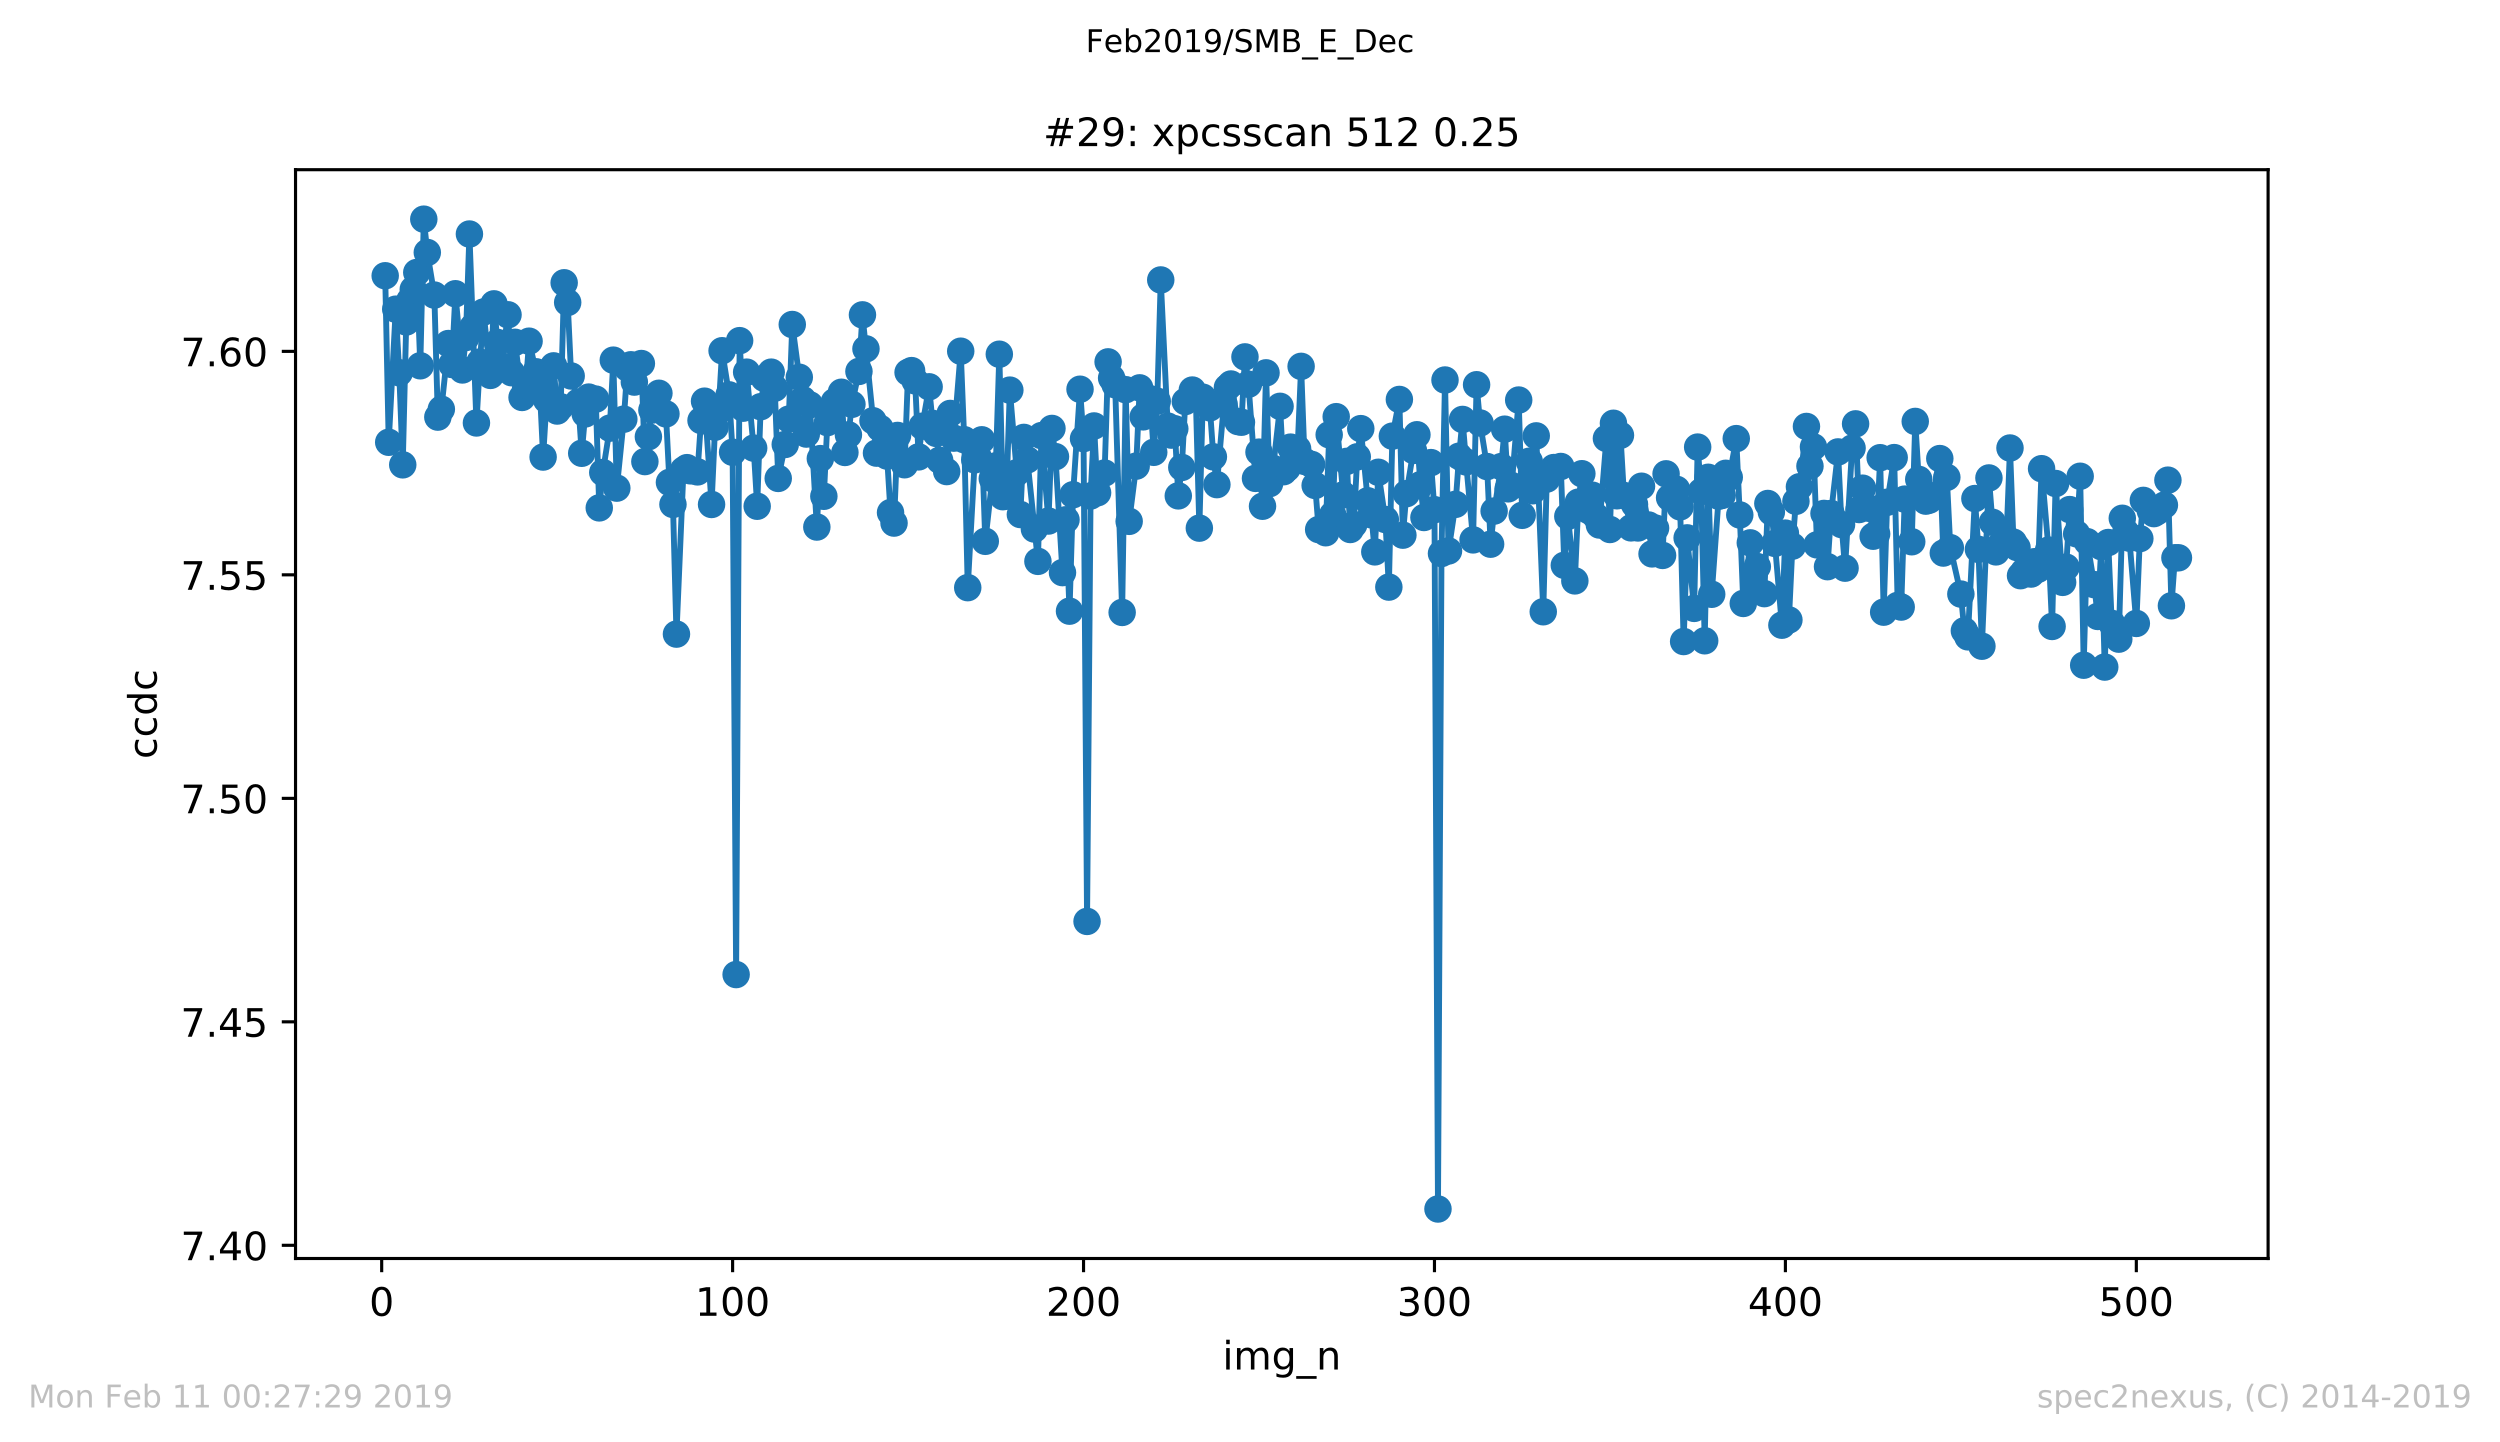 <?xml version="1.0" encoding="utf-8" standalone="no"?>
<!DOCTYPE svg PUBLIC "-//W3C//DTD SVG 1.1//EN"
  "http://www.w3.org/Graphics/SVG/1.1/DTD/svg11.dtd">
<!-- Created with matplotlib (https://matplotlib.org/) -->
<svg height="367.2pt" version="1.1" viewBox="0 0 636.48 367.2" width="636.48pt" xmlns="http://www.w3.org/2000/svg" xmlns:xlink="http://www.w3.org/1999/xlink">
 <defs>
  <style type="text/css">
*{stroke-linecap:butt;stroke-linejoin:round;white-space:pre;}
  </style>
 </defs>
 <g id="figure_1">
  <g id="patch_1">
   <path d="M 0 367.2 
L 636.48 367.2 
L 636.48 0 
L 0 0 
z
" style="fill:#ffffff;"/>
  </g>
  <g id="axes_1">
   <g id="patch_2">
    <path d="M 75.24 320.4 
L 577.44 320.4 
L 577.44 43.2 
L 75.24 43.2 
z
" style="fill:#ffffff;"/>
   </g>
   <g id="matplotlib.axis_1">
    <g id="xtick_1">
     <g id="line2d_1">
      <defs>
       <path d="M 0 0 
L 0 3.5 
" id="m80f4229387" style="stroke:#000000;stroke-width:0.8;"/>
      </defs>
      <g>
       <use style="stroke:#000000;stroke-width:0.8;" x="97.174" xlink:href="#m80f4229387" y="320.4"/>
      </g>
     </g>
     <g id="text_1">
      <!-- 0 -->
      <defs>
       <path d="M 31.781 66.406 
Q 24.172 66.406 20.328 58.906 
Q 16.5 51.422 16.5 36.375 
Q 16.5 21.391 20.328 13.891 
Q 24.172 6.391 31.781 6.391 
Q 39.453 6.391 43.281 13.891 
Q 47.125 21.391 47.125 36.375 
Q 47.125 51.422 43.281 58.906 
Q 39.453 66.406 31.781 66.406 
z
M 31.781 74.219 
Q 44.047 74.219 50.516 64.516 
Q 56.984 54.828 56.984 36.375 
Q 56.984 17.969 50.516 8.266 
Q 44.047 -1.422 31.781 -1.422 
Q 19.531 -1.422 13.062 8.266 
Q 6.594 17.969 6.594 36.375 
Q 6.594 54.828 13.062 64.516 
Q 19.531 74.219 31.781 74.219 
z
" id="DejaVuSans-48"/>
      </defs>
      <g transform="translate(93.993 334.998)scale(0.1 -0.1)">
       <use xlink:href="#DejaVuSans-48"/>
      </g>
     </g>
    </g>
    <g id="xtick_2">
     <g id="line2d_2">
      <g>
       <use style="stroke:#000000;stroke-width:0.8;" x="186.517" xlink:href="#m80f4229387" y="320.4"/>
      </g>
     </g>
     <g id="text_2">
      <!-- 100 -->
      <defs>
       <path d="M 12.406 8.297 
L 28.516 8.297 
L 28.516 63.922 
L 10.984 60.406 
L 10.984 69.391 
L 28.422 72.906 
L 38.281 72.906 
L 38.281 8.297 
L 54.391 8.297 
L 54.391 0 
L 12.406 0 
z
" id="DejaVuSans-49"/>
      </defs>
      <g transform="translate(176.974 334.998)scale(0.1 -0.1)">
       <use xlink:href="#DejaVuSans-49"/>
       <use x="63.623" xlink:href="#DejaVuSans-48"/>
       <use x="127.246" xlink:href="#DejaVuSans-48"/>
      </g>
     </g>
    </g>
    <g id="xtick_3">
     <g id="line2d_3">
      <g>
       <use style="stroke:#000000;stroke-width:0.8;" x="275.861" xlink:href="#m80f4229387" y="320.4"/>
      </g>
     </g>
     <g id="text_3">
      <!-- 200 -->
      <defs>
       <path d="M 19.188 8.297 
L 53.609 8.297 
L 53.609 0 
L 7.328 0 
L 7.328 8.297 
Q 12.938 14.109 22.625 23.891 
Q 32.328 33.688 34.812 36.531 
Q 39.547 41.844 41.422 45.531 
Q 43.312 49.219 43.312 52.781 
Q 43.312 58.594 39.234 62.25 
Q 35.156 65.922 28.609 65.922 
Q 23.969 65.922 18.812 64.312 
Q 13.672 62.703 7.812 59.422 
L 7.812 69.391 
Q 13.766 71.781 18.938 73 
Q 24.125 74.219 28.422 74.219 
Q 39.75 74.219 46.484 68.547 
Q 53.219 62.891 53.219 53.422 
Q 53.219 48.922 51.531 44.891 
Q 49.859 40.875 45.406 35.406 
Q 44.188 33.984 37.641 27.219 
Q 31.109 20.453 19.188 8.297 
z
" id="DejaVuSans-50"/>
      </defs>
      <g transform="translate(266.317 334.998)scale(0.1 -0.1)">
       <use xlink:href="#DejaVuSans-50"/>
       <use x="63.623" xlink:href="#DejaVuSans-48"/>
       <use x="127.246" xlink:href="#DejaVuSans-48"/>
      </g>
     </g>
    </g>
    <g id="xtick_4">
     <g id="line2d_4">
      <g>
       <use style="stroke:#000000;stroke-width:0.8;" x="365.204" xlink:href="#m80f4229387" y="320.4"/>
      </g>
     </g>
     <g id="text_4">
      <!-- 300 -->
      <defs>
       <path d="M 40.578 39.312 
Q 47.656 37.797 51.625 33 
Q 55.609 28.219 55.609 21.188 
Q 55.609 10.406 48.188 4.484 
Q 40.766 -1.422 27.094 -1.422 
Q 22.516 -1.422 17.656 -0.516 
Q 12.797 0.391 7.625 2.203 
L 7.625 11.719 
Q 11.719 9.328 16.594 8.109 
Q 21.484 6.891 26.812 6.891 
Q 36.078 6.891 40.938 10.547 
Q 45.797 14.203 45.797 21.188 
Q 45.797 27.641 41.281 31.266 
Q 36.766 34.906 28.719 34.906 
L 20.219 34.906 
L 20.219 43.016 
L 29.109 43.016 
Q 36.375 43.016 40.234 45.922 
Q 44.094 48.828 44.094 54.297 
Q 44.094 59.906 40.109 62.906 
Q 36.141 65.922 28.719 65.922 
Q 24.656 65.922 20.016 65.031 
Q 15.375 64.156 9.812 62.312 
L 9.812 71.094 
Q 15.438 72.656 20.344 73.438 
Q 25.25 74.219 29.594 74.219 
Q 40.828 74.219 47.359 69.109 
Q 53.906 64.016 53.906 55.328 
Q 53.906 49.266 50.438 45.094 
Q 46.969 40.922 40.578 39.312 
z
" id="DejaVuSans-51"/>
      </defs>
      <g transform="translate(355.661 334.998)scale(0.1 -0.1)">
       <use xlink:href="#DejaVuSans-51"/>
       <use x="63.623" xlink:href="#DejaVuSans-48"/>
       <use x="127.246" xlink:href="#DejaVuSans-48"/>
      </g>
     </g>
    </g>
    <g id="xtick_5">
     <g id="line2d_5">
      <g>
       <use style="stroke:#000000;stroke-width:0.8;" x="454.548" xlink:href="#m80f4229387" y="320.4"/>
      </g>
     </g>
     <g id="text_5">
      <!-- 400 -->
      <defs>
       <path d="M 37.797 64.312 
L 12.891 25.391 
L 37.797 25.391 
z
M 35.203 72.906 
L 47.609 72.906 
L 47.609 25.391 
L 58.016 25.391 
L 58.016 17.188 
L 47.609 17.188 
L 47.609 0 
L 37.797 0 
L 37.797 17.188 
L 4.891 17.188 
L 4.891 26.703 
z
" id="DejaVuSans-52"/>
      </defs>
      <g transform="translate(445.004 334.998)scale(0.1 -0.1)">
       <use xlink:href="#DejaVuSans-52"/>
       <use x="63.623" xlink:href="#DejaVuSans-48"/>
       <use x="127.246" xlink:href="#DejaVuSans-48"/>
      </g>
     </g>
    </g>
    <g id="xtick_6">
     <g id="line2d_6">
      <g>
       <use style="stroke:#000000;stroke-width:0.8;" x="543.892" xlink:href="#m80f4229387" y="320.4"/>
      </g>
     </g>
     <g id="text_6">
      <!-- 500 -->
      <defs>
       <path d="M 10.797 72.906 
L 49.516 72.906 
L 49.516 64.594 
L 19.828 64.594 
L 19.828 46.734 
Q 21.969 47.469 24.109 47.828 
Q 26.266 48.188 28.422 48.188 
Q 40.625 48.188 47.75 41.5 
Q 54.891 34.812 54.891 23.391 
Q 54.891 11.625 47.562 5.094 
Q 40.234 -1.422 26.906 -1.422 
Q 22.312 -1.422 17.547 -0.641 
Q 12.797 0.141 7.719 1.703 
L 7.719 11.625 
Q 12.109 9.234 16.797 8.062 
Q 21.484 6.891 26.703 6.891 
Q 35.156 6.891 40.078 11.328 
Q 45.016 15.766 45.016 23.391 
Q 45.016 31 40.078 35.438 
Q 35.156 39.891 26.703 39.891 
Q 22.75 39.891 18.812 39.016 
Q 14.891 38.141 10.797 36.281 
z
" id="DejaVuSans-53"/>
      </defs>
      <g transform="translate(534.348 334.998)scale(0.1 -0.1)">
       <use xlink:href="#DejaVuSans-53"/>
       <use x="63.623" xlink:href="#DejaVuSans-48"/>
       <use x="127.246" xlink:href="#DejaVuSans-48"/>
      </g>
     </g>
    </g>
    <g id="text_7">
     <!-- img_n -->
     <defs>
      <path d="M 9.422 54.688 
L 18.406 54.688 
L 18.406 0 
L 9.422 0 
z
M 9.422 75.984 
L 18.406 75.984 
L 18.406 64.594 
L 9.422 64.594 
z
" id="DejaVuSans-105"/>
      <path d="M 52 44.188 
Q 55.375 50.25 60.062 53.125 
Q 64.75 56 71.094 56 
Q 79.641 56 84.281 50.016 
Q 88.922 44.047 88.922 33.016 
L 88.922 0 
L 79.891 0 
L 79.891 32.719 
Q 79.891 40.578 77.094 44.375 
Q 74.312 48.188 68.609 48.188 
Q 61.625 48.188 57.562 43.547 
Q 53.516 38.922 53.516 30.906 
L 53.516 0 
L 44.484 0 
L 44.484 32.719 
Q 44.484 40.625 41.703 44.406 
Q 38.922 48.188 33.109 48.188 
Q 26.219 48.188 22.156 43.531 
Q 18.109 38.875 18.109 30.906 
L 18.109 0 
L 9.078 0 
L 9.078 54.688 
L 18.109 54.688 
L 18.109 46.188 
Q 21.188 51.219 25.484 53.609 
Q 29.781 56 35.688 56 
Q 41.656 56 45.828 52.969 
Q 50 49.953 52 44.188 
z
" id="DejaVuSans-109"/>
      <path d="M 45.406 27.984 
Q 45.406 37.75 41.375 43.109 
Q 37.359 48.484 30.078 48.484 
Q 22.859 48.484 18.828 43.109 
Q 14.797 37.75 14.797 27.984 
Q 14.797 18.266 18.828 12.891 
Q 22.859 7.516 30.078 7.516 
Q 37.359 7.516 41.375 12.891 
Q 45.406 18.266 45.406 27.984 
z
M 54.391 6.781 
Q 54.391 -7.172 48.188 -13.984 
Q 42 -20.797 29.203 -20.797 
Q 24.469 -20.797 20.266 -20.094 
Q 16.062 -19.391 12.109 -17.922 
L 12.109 -9.188 
Q 16.062 -11.328 19.922 -12.344 
Q 23.781 -13.375 27.781 -13.375 
Q 36.625 -13.375 41.016 -8.766 
Q 45.406 -4.156 45.406 5.172 
L 45.406 9.625 
Q 42.625 4.781 38.281 2.391 
Q 33.938 0 27.875 0 
Q 17.828 0 11.672 7.656 
Q 5.516 15.328 5.516 27.984 
Q 5.516 40.672 11.672 48.328 
Q 17.828 56 27.875 56 
Q 33.938 56 38.281 53.609 
Q 42.625 51.219 45.406 46.391 
L 45.406 54.688 
L 54.391 54.688 
z
" id="DejaVuSans-103"/>
      <path d="M 50.984 -16.609 
L 50.984 -23.578 
L -0.984 -23.578 
L -0.984 -16.609 
z
" id="DejaVuSans-95"/>
      <path d="M 54.891 33.016 
L 54.891 0 
L 45.906 0 
L 45.906 32.719 
Q 45.906 40.484 42.875 44.328 
Q 39.844 48.188 33.797 48.188 
Q 26.516 48.188 22.312 43.547 
Q 18.109 38.922 18.109 30.906 
L 18.109 0 
L 9.078 0 
L 9.078 54.688 
L 18.109 54.688 
L 18.109 46.188 
Q 21.344 51.125 25.703 53.562 
Q 30.078 56 35.797 56 
Q 45.219 56 50.047 50.172 
Q 54.891 44.344 54.891 33.016 
z
" id="DejaVuSans-110"/>
     </defs>
     <g transform="translate(311.238 348.677)scale(0.1 -0.1)">
      <use xlink:href="#DejaVuSans-105"/>
      <use x="27.783" xlink:href="#DejaVuSans-109"/>
      <use x="125.195" xlink:href="#DejaVuSans-103"/>
      <use x="188.672" xlink:href="#DejaVuSans-95"/>
      <use x="238.672" xlink:href="#DejaVuSans-110"/>
     </g>
    </g>
   </g>
   <g id="matplotlib.axis_2">
    <g id="ytick_1">
     <g id="line2d_7">
      <defs>
       <path d="M 0 0 
L -3.5 0 
" id="m7c409cb70b" style="stroke:#000000;stroke-width:0.8;"/>
      </defs>
      <g>
       <use style="stroke:#000000;stroke-width:0.8;" x="75.24" xlink:href="#m7c409cb70b" y="317.044"/>
      </g>
     </g>
     <g id="text_8">
      <!-- 7.40 -->
      <defs>
       <path d="M 8.203 72.906 
L 55.078 72.906 
L 55.078 68.703 
L 28.609 0 
L 18.312 0 
L 43.219 64.594 
L 8.203 64.594 
z
" id="DejaVuSans-55"/>
       <path d="M 10.688 12.406 
L 21 12.406 
L 21 0 
L 10.688 0 
z
" id="DejaVuSans-46"/>
      </defs>
      <g transform="translate(45.974 320.844)scale(0.1 -0.1)">
       <use xlink:href="#DejaVuSans-55"/>
       <use x="63.623" xlink:href="#DejaVuSans-46"/>
       <use x="95.41" xlink:href="#DejaVuSans-52"/>
       <use x="159.033" xlink:href="#DejaVuSans-48"/>
      </g>
     </g>
    </g>
    <g id="ytick_2">
     <g id="line2d_8">
      <g>
       <use style="stroke:#000000;stroke-width:0.8;" x="75.24" xlink:href="#m7c409cb70b" y="260.148"/>
      </g>
     </g>
     <g id="text_9">
      <!-- 7.45 -->
      <g transform="translate(45.974 263.947)scale(0.1 -0.1)">
       <use xlink:href="#DejaVuSans-55"/>
       <use x="63.623" xlink:href="#DejaVuSans-46"/>
       <use x="95.41" xlink:href="#DejaVuSans-52"/>
       <use x="159.033" xlink:href="#DejaVuSans-53"/>
      </g>
     </g>
    </g>
    <g id="ytick_3">
     <g id="line2d_9">
      <g>
       <use style="stroke:#000000;stroke-width:0.8;" x="75.24" xlink:href="#m7c409cb70b" y="203.251"/>
      </g>
     </g>
     <g id="text_10">
      <!-- 7.50 -->
      <g transform="translate(45.974 207.05)scale(0.1 -0.1)">
       <use xlink:href="#DejaVuSans-55"/>
       <use x="63.623" xlink:href="#DejaVuSans-46"/>
       <use x="95.41" xlink:href="#DejaVuSans-53"/>
       <use x="159.033" xlink:href="#DejaVuSans-48"/>
      </g>
     </g>
    </g>
    <g id="ytick_4">
     <g id="line2d_10">
      <g>
       <use style="stroke:#000000;stroke-width:0.8;" x="75.24" xlink:href="#m7c409cb70b" y="146.354"/>
      </g>
     </g>
     <g id="text_11">
      <!-- 7.55 -->
      <g transform="translate(45.974 150.153)scale(0.1 -0.1)">
       <use xlink:href="#DejaVuSans-55"/>
       <use x="63.623" xlink:href="#DejaVuSans-46"/>
       <use x="95.41" xlink:href="#DejaVuSans-53"/>
       <use x="159.033" xlink:href="#DejaVuSans-53"/>
      </g>
     </g>
    </g>
    <g id="ytick_5">
     <g id="line2d_11">
      <g>
       <use style="stroke:#000000;stroke-width:0.8;" x="75.24" xlink:href="#m7c409cb70b" y="89.457"/>
      </g>
     </g>
     <g id="text_12">
      <!-- 7.60 -->
      <defs>
       <path d="M 33.016 40.375 
Q 26.375 40.375 22.484 35.828 
Q 18.609 31.297 18.609 23.391 
Q 18.609 15.531 22.484 10.953 
Q 26.375 6.391 33.016 6.391 
Q 39.656 6.391 43.531 10.953 
Q 47.406 15.531 47.406 23.391 
Q 47.406 31.297 43.531 35.828 
Q 39.656 40.375 33.016 40.375 
z
M 52.594 71.297 
L 52.594 62.312 
Q 48.875 64.062 45.094 64.984 
Q 41.312 65.922 37.594 65.922 
Q 27.828 65.922 22.672 59.328 
Q 17.531 52.734 16.797 39.406 
Q 19.672 43.656 24.016 45.922 
Q 28.375 48.188 33.594 48.188 
Q 44.578 48.188 50.953 41.516 
Q 57.328 34.859 57.328 23.391 
Q 57.328 12.156 50.688 5.359 
Q 44.047 -1.422 33.016 -1.422 
Q 20.359 -1.422 13.672 8.266 
Q 6.984 17.969 6.984 36.375 
Q 6.984 53.656 15.188 63.938 
Q 23.391 74.219 37.203 74.219 
Q 40.922 74.219 44.703 73.484 
Q 48.484 72.75 52.594 71.297 
z
" id="DejaVuSans-54"/>
      </defs>
      <g transform="translate(45.974 93.256)scale(0.1 -0.1)">
       <use xlink:href="#DejaVuSans-55"/>
       <use x="63.623" xlink:href="#DejaVuSans-46"/>
       <use x="95.41" xlink:href="#DejaVuSans-54"/>
       <use x="159.033" xlink:href="#DejaVuSans-48"/>
      </g>
     </g>
    </g>
    <g id="text_13">
     <!-- ccdc -->
     <defs>
      <path d="M 48.781 52.594 
L 48.781 44.188 
Q 44.969 46.297 41.141 47.344 
Q 37.312 48.391 33.406 48.391 
Q 24.656 48.391 19.812 42.844 
Q 14.984 37.312 14.984 27.297 
Q 14.984 17.281 19.812 11.734 
Q 24.656 6.203 33.406 6.203 
Q 37.312 6.203 41.141 7.25 
Q 44.969 8.297 48.781 10.406 
L 48.781 2.094 
Q 45.016 0.344 40.984 -0.531 
Q 36.969 -1.422 32.422 -1.422 
Q 20.062 -1.422 12.781 6.344 
Q 5.516 14.109 5.516 27.297 
Q 5.516 40.672 12.859 48.328 
Q 20.219 56 33.016 56 
Q 37.156 56 41.109 55.141 
Q 45.062 54.297 48.781 52.594 
z
" id="DejaVuSans-99"/>
      <path d="M 45.406 46.391 
L 45.406 75.984 
L 54.391 75.984 
L 54.391 0 
L 45.406 0 
L 45.406 8.203 
Q 42.578 3.328 38.25 0.953 
Q 33.938 -1.422 27.875 -1.422 
Q 17.969 -1.422 11.734 6.484 
Q 5.516 14.406 5.516 27.297 
Q 5.516 40.188 11.734 48.094 
Q 17.969 56 27.875 56 
Q 33.938 56 38.25 53.625 
Q 42.578 51.266 45.406 46.391 
z
M 14.797 27.297 
Q 14.797 17.391 18.875 11.75 
Q 22.953 6.109 30.078 6.109 
Q 37.203 6.109 41.297 11.75 
Q 45.406 17.391 45.406 27.297 
Q 45.406 37.203 41.297 42.844 
Q 37.203 48.484 30.078 48.484 
Q 22.953 48.484 18.875 42.844 
Q 14.797 37.203 14.797 27.297 
z
" id="DejaVuSans-100"/>
     </defs>
     <g transform="translate(39.895 193.222)rotate(-90)scale(0.1 -0.1)">
      <use xlink:href="#DejaVuSans-99"/>
      <use x="54.98" xlink:href="#DejaVuSans-99"/>
      <use x="109.961" xlink:href="#DejaVuSans-100"/>
      <use x="173.438" xlink:href="#DejaVuSans-99"/>
     </g>
    </g>
   </g>
   <g id="line2d_12">
    <path clip-path="url(#pb56e34e201)" d="M 98.067 70.208 
L 98.961 112.599 
L 100.748 78.718 
L 101.641 94.902 
L 102.534 118.342 
L 103.428 81.972 
L 104.321 76.543 
L 105.215 73.686 
L 106.108 69.371 
L 107.002 93.126 
L 107.895 55.8 
L 108.788 64.278 
L 110.575 75.122 
L 111.469 106.193 
L 112.362 104.172 
L 114.149 87.465 
L 115.043 92.79 
L 115.936 74.786 
L 117.723 94.187 
L 118.616 85.926 
L 119.51 59.583 
L 121.297 107.68 
L 122.19 92.18 
L 123.083 79.446 
L 124.87 95.573 
L 125.764 77.361 
L 126.657 87.183 
L 127.551 93.086 
L 129.338 80.142 
L 130.231 94.887 
L 131.124 87.149 
L 132.911 101.187 
L 133.805 99.002 
L 134.698 86.866 
L 136.485 94.656 
L 137.378 97.947 
L 138.272 116.362 
L 139.165 101.802 
L 140.952 93.147 
L 141.846 104.643 
L 142.739 103.56 
L 143.632 71.994 
L 144.526 77.003 
L 145.419 95.725 
L 147.206 102.369 
L 148.1 115.4 
L 148.993 105.381 
L 149.887 101.095 
L 151.673 101.613 
L 152.567 129.302 
L 153.46 120.295 
L 155.247 109.004 
L 156.141 91.693 
L 157.034 124.275 
L 158.821 106.715 
L 159.714 93.693 
L 160.608 92.871 
L 161.501 97.277 
L 163.288 92.553 
L 164.181 117.512 
L 165.968 104.403 
L 166.862 101.16 
L 167.755 100.124 
L 169.542 105.374 
L 170.436 122.809 
L 171.329 128.426 
L 172.222 161.439 
L 174.009 119.684 
L 174.903 119.062 
L 175.796 119.866 
L 177.583 120.138 
L 178.476 107.051 
L 179.37 102.138 
L 181.157 128.431 
L 182.05 108.764 
L 182.944 104.63 
L 183.837 89.295 
L 185.624 100.528 
L 186.517 115.141 
L 187.411 248.116 
L 188.304 86.73 
L 189.198 103.921 
L 190.091 94.749 
L 191.878 114.085 
L 192.771 128.887 
L 193.665 103.543 
L 194.558 96.308 
L 196.345 94.749 
L 197.239 98.837 
L 198.132 121.8 
L 199.919 113.149 
L 200.812 106.711 
L 201.706 82.619 
L 203.493 96.047 
L 204.386 101.736 
L 205.28 110.509 
L 206.173 103.074 
L 207.96 134.178 
L 208.853 116.761 
L 209.747 126.351 
L 210.64 107.595 
L 212.427 102.301 
L 214.214 99.865 
L 215.107 115.189 
L 216.001 110.709 
L 216.894 102.932 
L 218.681 94.564 
L 219.574 80.162 
L 223.148 115.362 
L 224.042 109.033 
L 225.829 116.109 
L 226.722 130.501 
L 227.615 133.171 
L 228.509 110.862 
L 230.296 118.322 
L 231.189 94.81 
L 232.083 94.356 
L 232.976 96.962 
L 233.869 116.317 
L 234.763 108.522 
L 236.55 98.479 
L 237.443 107.793 
L 238.337 110.34 
L 239.23 117.17 
L 241.017 120.056 
L 241.91 105.264 
L 242.804 111.546 
L 244.591 89.415 
L 245.484 111.947 
L 246.378 149.612 
L 248.164 117.072 
L 249.058 116.409 
L 249.951 111.969 
L 250.845 137.812 
L 252.632 121.851 
L 253.525 118.606 
L 254.418 90.183 
L 255.312 126.452 
L 256.205 126.307 
L 257.099 99.324 
L 259.779 130.994 
L 260.673 111.362 
L 261.566 117.077 
L 264.246 142.914 
L 265.14 110.897 
L 266.927 132.648 
L 267.82 109.079 
L 268.713 116.255 
L 270.5 145.78 
L 271.394 132.332 
L 272.287 155.597 
L 273.181 125.957 
L 274.967 99.097 
L 275.861 111.664 
L 276.754 234.584 
L 277.648 126.283 
L 278.541 108.447 
L 279.435 125.446 
L 281.222 120.431 
L 282.115 92.129 
L 283.008 96.257 
L 283.902 97.953 
L 285.689 155.92 
L 286.582 99.216 
L 287.476 132.731 
L 289.262 118.67 
L 290.156 98.744 
L 291.049 106.125 
L 292.836 101.537 
L 293.73 115.155 
L 294.623 102.145 
L 295.516 71.274 
L 297.303 108.478 
L 298.197 110.774 
L 299.09 109.165 
L 299.984 126.242 
L 300.877 119.004 
L 301.771 102.226 
L 303.557 99.304 
L 304.451 101.472 
L 305.344 134.458 
L 306.238 101.131 
L 308.025 103.831 
L 308.918 116.308 
L 309.811 123.381 
L 311.598 102.77 
L 312.492 98.643 
L 313.385 97.765 
L 315.172 107.324 
L 316.065 107.494 
L 316.959 90.864 
L 317.852 97.821 
L 319.639 121.792 
L 320.533 115.112 
L 321.426 128.887 
L 322.32 94.926 
L 323.213 123.135 
L 324.106 119.254 
L 325.893 103.448 
L 326.787 120.091 
L 327.68 119.235 
L 328.574 113.835 
L 330.36 114.26 
L 331.254 93.273 
L 332.147 117.473 
L 333.934 118.244 
L 334.828 123.593 
L 335.721 134.821 
L 337.508 135.629 
L 338.401 110.689 
L 339.295 131.05 
L 340.188 106.084 
L 341.975 125.997 
L 342.869 117.462 
L 343.762 134.803 
L 344.655 133.548 
L 345.549 116.303 
L 346.442 109.128 
L 348.229 127.492 
L 349.123 131.058 
L 350.016 140.499 
L 350.909 120.239 
L 352.696 132.264 
L 353.59 149.47 
L 354.483 111.038 
L 356.27 101.699 
L 357.164 136.248 
L 358.057 125.678 
L 359.844 114.677 
L 360.737 110.686 
L 361.631 123.41 
L 362.524 131.748 
L 364.311 117.778 
L 365.204 129.764 
L 366.098 307.8 
L 366.991 140.918 
L 367.885 96.751 
L 368.778 140.266 
L 370.565 128.398 
L 371.458 116.153 
L 372.352 106.788 
L 373.245 117.602 
L 375.032 137.45 
L 375.926 97.953 
L 376.819 107.694 
L 378.606 118.783 
L 379.499 138.547 
L 380.393 130.113 
L 382.18 118.792 
L 383.073 109.267 
L 383.967 124.452 
L 384.86 123.619 
L 386.647 101.849 
L 387.54 131.196 
L 389.327 117.435 
L 390.221 124.943 
L 391.114 110.972 
L 392.901 155.747 
L 393.794 121.968 
L 394.688 120.72 
L 395.581 119.038 
L 397.368 118.765 
L 398.262 143.924 
L 399.155 131.462 
L 400.942 147.891 
L 401.835 127.849 
L 402.729 120.604 
L 404.516 130.008 
L 405.409 126.079 
L 406.302 131.461 
L 407.196 133.66 
L 408.983 111.623 
L 409.876 134.803 
L 410.77 107.762 
L 411.663 126.222 
L 412.557 110.821 
L 413.45 126.151 
L 415.237 134.389 
L 416.13 128.423 
L 417.024 134.41 
L 417.917 123.79 
L 419.704 133.66 
L 420.597 141.015 
L 421.491 134.463 
L 423.278 141.404 
L 424.171 120.634 
L 425.065 126.723 
L 426.851 124.583 
L 427.745 129.046 
L 428.638 163.326 
L 429.532 136.939 
L 431.319 154.888 
L 432.212 113.824 
L 433.106 125.162 
L 433.999 163.136 
L 434.892 121.514 
L 435.786 151.299 
L 437.573 126.337 
L 438.466 126.109 
L 439.36 120.501 
L 440.253 121.521 
L 442.04 111.672 
L 442.933 131.104 
L 443.827 153.631 
L 445.614 138.208 
L 446.507 149.042 
L 447.4 144.248 
L 449.187 151.135 
L 450.081 128.185 
L 450.974 130.364 
L 451.868 138.344 
L 453.655 159.172 
L 454.548 135.731 
L 455.441 157.838 
L 456.335 139.042 
L 457.228 127.63 
L 458.122 123.928 
L 459.909 108.574 
L 460.802 118.68 
L 461.695 113.773 
L 462.589 138.717 
L 464.376 130.718 
L 465.269 144.269 
L 466.163 130.734 
L 467.95 115.057 
L 468.843 133.555 
L 469.736 144.649 
L 471.523 114.088 
L 472.417 107.915 
L 473.31 129.72 
L 474.204 124.291 
L 475.99 129.424 
L 476.884 136.518 
L 477.777 135.936 
L 478.671 116.528 
L 479.564 155.852 
L 480.458 127.872 
L 482.244 116.503 
L 483.138 154.136 
L 484.031 154.554 
L 484.925 127.073 
L 486.712 137.924 
L 487.605 107.294 
L 488.499 122.044 
L 490.285 127.586 
L 491.179 127.325 
L 492.072 126.229 
L 493.859 116.751 
L 494.753 140.803 
L 495.646 121.523 
L 496.539 139.433 
L 499.22 151.245 
L 500.113 160.593 
L 501.007 162.135 
L 502.793 126.927 
L 503.687 139.857 
L 504.58 164.523 
L 506.367 121.684 
L 507.261 132.977 
L 508.154 140.503 
L 509.048 139.03 
L 510.834 137.093 
L 511.728 114.062 
L 512.621 138.038 
L 513.515 139.396 
L 514.408 146.565 
L 515.302 145.458 
L 517.088 146.147 
L 517.982 143.009 
L 518.875 144.933 
L 519.769 119.327 
L 521.556 140.045 
L 522.449 159.489 
L 523.342 123.097 
L 525.129 148.264 
L 526.023 144.392 
L 526.916 129.736 
L 528.703 135.91 
L 529.597 121.252 
L 530.49 169.358 
L 531.383 137.904 
L 533.17 148.838 
L 534.064 156.939 
L 534.957 139.176 
L 535.851 169.83 
L 536.744 138.123 
L 537.637 158.709 
L 539.424 162.722 
L 540.318 131.951 
L 541.211 135.486 
L 542.105 137.008 
L 543.892 158.719 
L 544.785 137.127 
L 545.678 127.396 
L 547.465 130.06 
L 548.359 130.762 
L 549.252 130.221 
L 551.039 128.592 
L 551.932 122.248 
L 552.826 154.224 
L 553.719 142.007 
L 554.613 142.007 
L 554.613 142.007 
" style="fill:none;stroke:#1f77b4;stroke-linecap:square;stroke-width:1.5;"/>
    <defs>
     <path d="M 0 3 
C 0.796 3 1.559 2.684 2.121 2.121 
C 2.684 1.559 3 0.796 3 0 
C 3 -0.796 2.684 -1.559 2.121 -2.121 
C 1.559 -2.684 0.796 -3 0 -3 
C -0.796 -3 -1.559 -2.684 -2.121 -2.121 
C -2.684 -1.559 -3 -0.796 -3 0 
C -3 0.796 -2.684 1.559 -2.121 2.121 
C -1.559 2.684 -0.796 3 0 3 
z
" id="m60e071881b" style="stroke:#1f77b4;"/>
    </defs>
    <g clip-path="url(#pb56e34e201)">
     <use style="fill:#1f77b4;stroke:#1f77b4;" x="98.067" xlink:href="#m60e071881b" y="70.208"/>
     <use style="fill:#1f77b4;stroke:#1f77b4;" x="98.961" xlink:href="#m60e071881b" y="112.599"/>
     <use style="fill:#1f77b4;stroke:#1f77b4;" x="100.748" xlink:href="#m60e071881b" y="78.718"/>
     <use style="fill:#1f77b4;stroke:#1f77b4;" x="101.641" xlink:href="#m60e071881b" y="94.902"/>
     <use style="fill:#1f77b4;stroke:#1f77b4;" x="102.534" xlink:href="#m60e071881b" y="118.342"/>
     <use style="fill:#1f77b4;stroke:#1f77b4;" x="103.428" xlink:href="#m60e071881b" y="81.972"/>
     <use style="fill:#1f77b4;stroke:#1f77b4;" x="104.321" xlink:href="#m60e071881b" y="76.543"/>
     <use style="fill:#1f77b4;stroke:#1f77b4;" x="105.215" xlink:href="#m60e071881b" y="73.686"/>
     <use style="fill:#1f77b4;stroke:#1f77b4;" x="106.108" xlink:href="#m60e071881b" y="69.371"/>
     <use style="fill:#1f77b4;stroke:#1f77b4;" x="107.002" xlink:href="#m60e071881b" y="93.126"/>
     <use style="fill:#1f77b4;stroke:#1f77b4;" x="107.895" xlink:href="#m60e071881b" y="55.8"/>
     <use style="fill:#1f77b4;stroke:#1f77b4;" x="108.788" xlink:href="#m60e071881b" y="64.278"/>
     <use style="fill:#1f77b4;stroke:#1f77b4;" x="110.575" xlink:href="#m60e071881b" y="75.122"/>
     <use style="fill:#1f77b4;stroke:#1f77b4;" x="111.469" xlink:href="#m60e071881b" y="106.193"/>
     <use style="fill:#1f77b4;stroke:#1f77b4;" x="112.362" xlink:href="#m60e071881b" y="104.172"/>
     <use style="fill:#1f77b4;stroke:#1f77b4;" x="114.149" xlink:href="#m60e071881b" y="87.465"/>
     <use style="fill:#1f77b4;stroke:#1f77b4;" x="115.043" xlink:href="#m60e071881b" y="92.79"/>
     <use style="fill:#1f77b4;stroke:#1f77b4;" x="115.936" xlink:href="#m60e071881b" y="74.786"/>
     <use style="fill:#1f77b4;stroke:#1f77b4;" x="117.723" xlink:href="#m60e071881b" y="94.187"/>
     <use style="fill:#1f77b4;stroke:#1f77b4;" x="118.616" xlink:href="#m60e071881b" y="85.926"/>
     <use style="fill:#1f77b4;stroke:#1f77b4;" x="119.51" xlink:href="#m60e071881b" y="59.583"/>
     <use style="fill:#1f77b4;stroke:#1f77b4;" x="120.403" xlink:href="#m60e071881b" y="83.243"/>
     <use style="fill:#1f77b4;stroke:#1f77b4;" x="121.297" xlink:href="#m60e071881b" y="107.68"/>
     <use style="fill:#1f77b4;stroke:#1f77b4;" x="122.19" xlink:href="#m60e071881b" y="92.18"/>
     <use style="fill:#1f77b4;stroke:#1f77b4;" x="123.083" xlink:href="#m60e071881b" y="79.446"/>
     <use style="fill:#1f77b4;stroke:#1f77b4;" x="124.87" xlink:href="#m60e071881b" y="95.573"/>
     <use style="fill:#1f77b4;stroke:#1f77b4;" x="125.764" xlink:href="#m60e071881b" y="77.361"/>
     <use style="fill:#1f77b4;stroke:#1f77b4;" x="126.657" xlink:href="#m60e071881b" y="87.183"/>
     <use style="fill:#1f77b4;stroke:#1f77b4;" x="127.551" xlink:href="#m60e071881b" y="93.086"/>
     <use style="fill:#1f77b4;stroke:#1f77b4;" x="129.338" xlink:href="#m60e071881b" y="80.142"/>
     <use style="fill:#1f77b4;stroke:#1f77b4;" x="130.231" xlink:href="#m60e071881b" y="94.887"/>
     <use style="fill:#1f77b4;stroke:#1f77b4;" x="131.124" xlink:href="#m60e071881b" y="87.149"/>
     <use style="fill:#1f77b4;stroke:#1f77b4;" x="132.911" xlink:href="#m60e071881b" y="101.187"/>
     <use style="fill:#1f77b4;stroke:#1f77b4;" x="133.805" xlink:href="#m60e071881b" y="99.002"/>
     <use style="fill:#1f77b4;stroke:#1f77b4;" x="134.698" xlink:href="#m60e071881b" y="86.866"/>
     <use style="fill:#1f77b4;stroke:#1f77b4;" x="136.485" xlink:href="#m60e071881b" y="94.656"/>
     <use style="fill:#1f77b4;stroke:#1f77b4;" x="137.378" xlink:href="#m60e071881b" y="97.947"/>
     <use style="fill:#1f77b4;stroke:#1f77b4;" x="138.272" xlink:href="#m60e071881b" y="116.362"/>
     <use style="fill:#1f77b4;stroke:#1f77b4;" x="139.165" xlink:href="#m60e071881b" y="101.802"/>
     <use style="fill:#1f77b4;stroke:#1f77b4;" x="140.952" xlink:href="#m60e071881b" y="93.147"/>
     <use style="fill:#1f77b4;stroke:#1f77b4;" x="141.846" xlink:href="#m60e071881b" y="104.643"/>
     <use style="fill:#1f77b4;stroke:#1f77b4;" x="142.739" xlink:href="#m60e071881b" y="103.56"/>
     <use style="fill:#1f77b4;stroke:#1f77b4;" x="143.632" xlink:href="#m60e071881b" y="71.994"/>
     <use style="fill:#1f77b4;stroke:#1f77b4;" x="144.526" xlink:href="#m60e071881b" y="77.003"/>
     <use style="fill:#1f77b4;stroke:#1f77b4;" x="145.419" xlink:href="#m60e071881b" y="95.725"/>
     <use style="fill:#1f77b4;stroke:#1f77b4;" x="147.206" xlink:href="#m60e071881b" y="102.369"/>
     <use style="fill:#1f77b4;stroke:#1f77b4;" x="148.1" xlink:href="#m60e071881b" y="115.4"/>
     <use style="fill:#1f77b4;stroke:#1f77b4;" x="148.993" xlink:href="#m60e071881b" y="105.381"/>
     <use style="fill:#1f77b4;stroke:#1f77b4;" x="149.887" xlink:href="#m60e071881b" y="101.095"/>
     <use style="fill:#1f77b4;stroke:#1f77b4;" x="151.673" xlink:href="#m60e071881b" y="101.613"/>
     <use style="fill:#1f77b4;stroke:#1f77b4;" x="152.567" xlink:href="#m60e071881b" y="129.302"/>
     <use style="fill:#1f77b4;stroke:#1f77b4;" x="153.46" xlink:href="#m60e071881b" y="120.295"/>
     <use style="fill:#1f77b4;stroke:#1f77b4;" x="155.247" xlink:href="#m60e071881b" y="109.004"/>
     <use style="fill:#1f77b4;stroke:#1f77b4;" x="156.141" xlink:href="#m60e071881b" y="91.693"/>
     <use style="fill:#1f77b4;stroke:#1f77b4;" x="157.034" xlink:href="#m60e071881b" y="124.275"/>
     <use style="fill:#1f77b4;stroke:#1f77b4;" x="158.821" xlink:href="#m60e071881b" y="106.715"/>
     <use style="fill:#1f77b4;stroke:#1f77b4;" x="159.714" xlink:href="#m60e071881b" y="93.693"/>
     <use style="fill:#1f77b4;stroke:#1f77b4;" x="160.608" xlink:href="#m60e071881b" y="92.871"/>
     <use style="fill:#1f77b4;stroke:#1f77b4;" x="161.501" xlink:href="#m60e071881b" y="97.277"/>
     <use style="fill:#1f77b4;stroke:#1f77b4;" x="163.288" xlink:href="#m60e071881b" y="92.553"/>
     <use style="fill:#1f77b4;stroke:#1f77b4;" x="164.181" xlink:href="#m60e071881b" y="117.512"/>
     <use style="fill:#1f77b4;stroke:#1f77b4;" x="165.075" xlink:href="#m60e071881b" y="111.198"/>
     <use style="fill:#1f77b4;stroke:#1f77b4;" x="165.968" xlink:href="#m60e071881b" y="104.403"/>
     <use style="fill:#1f77b4;stroke:#1f77b4;" x="166.862" xlink:href="#m60e071881b" y="101.16"/>
     <use style="fill:#1f77b4;stroke:#1f77b4;" x="167.755" xlink:href="#m60e071881b" y="100.124"/>
     <use style="fill:#1f77b4;stroke:#1f77b4;" x="169.542" xlink:href="#m60e071881b" y="105.374"/>
     <use style="fill:#1f77b4;stroke:#1f77b4;" x="170.436" xlink:href="#m60e071881b" y="122.809"/>
     <use style="fill:#1f77b4;stroke:#1f77b4;" x="171.329" xlink:href="#m60e071881b" y="128.426"/>
     <use style="fill:#1f77b4;stroke:#1f77b4;" x="172.222" xlink:href="#m60e071881b" y="161.439"/>
     <use style="fill:#1f77b4;stroke:#1f77b4;" x="174.009" xlink:href="#m60e071881b" y="119.684"/>
     <use style="fill:#1f77b4;stroke:#1f77b4;" x="174.903" xlink:href="#m60e071881b" y="119.062"/>
     <use style="fill:#1f77b4;stroke:#1f77b4;" x="175.796" xlink:href="#m60e071881b" y="119.866"/>
     <use style="fill:#1f77b4;stroke:#1f77b4;" x="177.583" xlink:href="#m60e071881b" y="120.138"/>
     <use style="fill:#1f77b4;stroke:#1f77b4;" x="178.476" xlink:href="#m60e071881b" y="107.051"/>
     <use style="fill:#1f77b4;stroke:#1f77b4;" x="179.37" xlink:href="#m60e071881b" y="102.138"/>
     <use style="fill:#1f77b4;stroke:#1f77b4;" x="181.157" xlink:href="#m60e071881b" y="128.431"/>
     <use style="fill:#1f77b4;stroke:#1f77b4;" x="182.05" xlink:href="#m60e071881b" y="108.764"/>
     <use style="fill:#1f77b4;stroke:#1f77b4;" x="182.944" xlink:href="#m60e071881b" y="104.63"/>
     <use style="fill:#1f77b4;stroke:#1f77b4;" x="183.837" xlink:href="#m60e071881b" y="89.295"/>
     <use style="fill:#1f77b4;stroke:#1f77b4;" x="185.624" xlink:href="#m60e071881b" y="100.528"/>
     <use style="fill:#1f77b4;stroke:#1f77b4;" x="186.517" xlink:href="#m60e071881b" y="115.141"/>
     <use style="fill:#1f77b4;stroke:#1f77b4;" x="187.411" xlink:href="#m60e071881b" y="248.116"/>
     <use style="fill:#1f77b4;stroke:#1f77b4;" x="188.304" xlink:href="#m60e071881b" y="86.73"/>
     <use style="fill:#1f77b4;stroke:#1f77b4;" x="189.198" xlink:href="#m60e071881b" y="103.921"/>
     <use style="fill:#1f77b4;stroke:#1f77b4;" x="190.091" xlink:href="#m60e071881b" y="94.749"/>
     <use style="fill:#1f77b4;stroke:#1f77b4;" x="191.878" xlink:href="#m60e071881b" y="114.085"/>
     <use style="fill:#1f77b4;stroke:#1f77b4;" x="192.771" xlink:href="#m60e071881b" y="128.887"/>
     <use style="fill:#1f77b4;stroke:#1f77b4;" x="193.665" xlink:href="#m60e071881b" y="103.543"/>
     <use style="fill:#1f77b4;stroke:#1f77b4;" x="194.558" xlink:href="#m60e071881b" y="96.308"/>
     <use style="fill:#1f77b4;stroke:#1f77b4;" x="196.345" xlink:href="#m60e071881b" y="94.749"/>
     <use style="fill:#1f77b4;stroke:#1f77b4;" x="197.239" xlink:href="#m60e071881b" y="98.837"/>
     <use style="fill:#1f77b4;stroke:#1f77b4;" x="198.132" xlink:href="#m60e071881b" y="121.8"/>
     <use style="fill:#1f77b4;stroke:#1f77b4;" x="199.919" xlink:href="#m60e071881b" y="113.149"/>
     <use style="fill:#1f77b4;stroke:#1f77b4;" x="200.812" xlink:href="#m60e071881b" y="106.711"/>
     <use style="fill:#1f77b4;stroke:#1f77b4;" x="201.706" xlink:href="#m60e071881b" y="82.619"/>
     <use style="fill:#1f77b4;stroke:#1f77b4;" x="203.493" xlink:href="#m60e071881b" y="96.047"/>
     <use style="fill:#1f77b4;stroke:#1f77b4;" x="204.386" xlink:href="#m60e071881b" y="101.736"/>
     <use style="fill:#1f77b4;stroke:#1f77b4;" x="205.28" xlink:href="#m60e071881b" y="110.509"/>
     <use style="fill:#1f77b4;stroke:#1f77b4;" x="206.173" xlink:href="#m60e071881b" y="103.074"/>
     <use style="fill:#1f77b4;stroke:#1f77b4;" x="207.96" xlink:href="#m60e071881b" y="134.178"/>
     <use style="fill:#1f77b4;stroke:#1f77b4;" x="208.853" xlink:href="#m60e071881b" y="116.761"/>
     <use style="fill:#1f77b4;stroke:#1f77b4;" x="209.747" xlink:href="#m60e071881b" y="126.351"/>
     <use style="fill:#1f77b4;stroke:#1f77b4;" x="210.64" xlink:href="#m60e071881b" y="107.595"/>
     <use style="fill:#1f77b4;stroke:#1f77b4;" x="211.534" xlink:href="#m60e071881b" y="104.966"/>
     <use style="fill:#1f77b4;stroke:#1f77b4;" x="212.427" xlink:href="#m60e071881b" y="102.301"/>
     <use style="fill:#1f77b4;stroke:#1f77b4;" x="214.214" xlink:href="#m60e071881b" y="99.865"/>
     <use style="fill:#1f77b4;stroke:#1f77b4;" x="215.107" xlink:href="#m60e071881b" y="115.189"/>
     <use style="fill:#1f77b4;stroke:#1f77b4;" x="216.001" xlink:href="#m60e071881b" y="110.709"/>
     <use style="fill:#1f77b4;stroke:#1f77b4;" x="216.894" xlink:href="#m60e071881b" y="102.932"/>
     <use style="fill:#1f77b4;stroke:#1f77b4;" x="218.681" xlink:href="#m60e071881b" y="94.564"/>
     <use style="fill:#1f77b4;stroke:#1f77b4;" x="219.574" xlink:href="#m60e071881b" y="80.162"/>
     <use style="fill:#1f77b4;stroke:#1f77b4;" x="220.468" xlink:href="#m60e071881b" y="88.814"/>
     <use style="fill:#1f77b4;stroke:#1f77b4;" x="222.255" xlink:href="#m60e071881b" y="107.119"/>
     <use style="fill:#1f77b4;stroke:#1f77b4;" x="223.148" xlink:href="#m60e071881b" y="115.362"/>
     <use style="fill:#1f77b4;stroke:#1f77b4;" x="224.042" xlink:href="#m60e071881b" y="109.033"/>
     <use style="fill:#1f77b4;stroke:#1f77b4;" x="225.829" xlink:href="#m60e071881b" y="116.109"/>
     <use style="fill:#1f77b4;stroke:#1f77b4;" x="226.722" xlink:href="#m60e071881b" y="130.501"/>
     <use style="fill:#1f77b4;stroke:#1f77b4;" x="227.615" xlink:href="#m60e071881b" y="133.171"/>
     <use style="fill:#1f77b4;stroke:#1f77b4;" x="228.509" xlink:href="#m60e071881b" y="110.862"/>
     <use style="fill:#1f77b4;stroke:#1f77b4;" x="230.296" xlink:href="#m60e071881b" y="118.322"/>
     <use style="fill:#1f77b4;stroke:#1f77b4;" x="231.189" xlink:href="#m60e071881b" y="94.81"/>
     <use style="fill:#1f77b4;stroke:#1f77b4;" x="232.083" xlink:href="#m60e071881b" y="94.356"/>
     <use style="fill:#1f77b4;stroke:#1f77b4;" x="232.976" xlink:href="#m60e071881b" y="96.962"/>
     <use style="fill:#1f77b4;stroke:#1f77b4;" x="233.869" xlink:href="#m60e071881b" y="116.317"/>
     <use style="fill:#1f77b4;stroke:#1f77b4;" x="234.763" xlink:href="#m60e071881b" y="108.522"/>
     <use style="fill:#1f77b4;stroke:#1f77b4;" x="236.55" xlink:href="#m60e071881b" y="98.479"/>
     <use style="fill:#1f77b4;stroke:#1f77b4;" x="237.443" xlink:href="#m60e071881b" y="107.793"/>
     <use style="fill:#1f77b4;stroke:#1f77b4;" x="238.337" xlink:href="#m60e071881b" y="110.34"/>
     <use style="fill:#1f77b4;stroke:#1f77b4;" x="239.23" xlink:href="#m60e071881b" y="117.17"/>
     <use style="fill:#1f77b4;stroke:#1f77b4;" x="241.017" xlink:href="#m60e071881b" y="120.056"/>
     <use style="fill:#1f77b4;stroke:#1f77b4;" x="241.91" xlink:href="#m60e071881b" y="105.264"/>
     <use style="fill:#1f77b4;stroke:#1f77b4;" x="242.804" xlink:href="#m60e071881b" y="111.546"/>
     <use style="fill:#1f77b4;stroke:#1f77b4;" x="244.591" xlink:href="#m60e071881b" y="89.415"/>
     <use style="fill:#1f77b4;stroke:#1f77b4;" x="245.484" xlink:href="#m60e071881b" y="111.947"/>
     <use style="fill:#1f77b4;stroke:#1f77b4;" x="246.378" xlink:href="#m60e071881b" y="149.612"/>
     <use style="fill:#1f77b4;stroke:#1f77b4;" x="248.164" xlink:href="#m60e071881b" y="117.072"/>
     <use style="fill:#1f77b4;stroke:#1f77b4;" x="249.058" xlink:href="#m60e071881b" y="116.409"/>
     <use style="fill:#1f77b4;stroke:#1f77b4;" x="249.951" xlink:href="#m60e071881b" y="111.969"/>
     <use style="fill:#1f77b4;stroke:#1f77b4;" x="250.845" xlink:href="#m60e071881b" y="137.812"/>
     <use style="fill:#1f77b4;stroke:#1f77b4;" x="252.632" xlink:href="#m60e071881b" y="121.851"/>
     <use style="fill:#1f77b4;stroke:#1f77b4;" x="253.525" xlink:href="#m60e071881b" y="118.606"/>
     <use style="fill:#1f77b4;stroke:#1f77b4;" x="254.418" xlink:href="#m60e071881b" y="90.183"/>
     <use style="fill:#1f77b4;stroke:#1f77b4;" x="255.312" xlink:href="#m60e071881b" y="126.452"/>
     <use style="fill:#1f77b4;stroke:#1f77b4;" x="256.205" xlink:href="#m60e071881b" y="126.307"/>
     <use style="fill:#1f77b4;stroke:#1f77b4;" x="257.099" xlink:href="#m60e071881b" y="99.324"/>
     <use style="fill:#1f77b4;stroke:#1f77b4;" x="258.886" xlink:href="#m60e071881b" y="120.345"/>
     <use style="fill:#1f77b4;stroke:#1f77b4;" x="259.779" xlink:href="#m60e071881b" y="130.994"/>
     <use style="fill:#1f77b4;stroke:#1f77b4;" x="260.673" xlink:href="#m60e071881b" y="111.362"/>
     <use style="fill:#1f77b4;stroke:#1f77b4;" x="261.566" xlink:href="#m60e071881b" y="117.077"/>
     <use style="fill:#1f77b4;stroke:#1f77b4;" x="263.353" xlink:href="#m60e071881b" y="134.686"/>
     <use style="fill:#1f77b4;stroke:#1f77b4;" x="264.246" xlink:href="#m60e071881b" y="142.914"/>
     <use style="fill:#1f77b4;stroke:#1f77b4;" x="265.14" xlink:href="#m60e071881b" y="110.897"/>
     <use style="fill:#1f77b4;stroke:#1f77b4;" x="266.927" xlink:href="#m60e071881b" y="132.648"/>
     <use style="fill:#1f77b4;stroke:#1f77b4;" x="267.82" xlink:href="#m60e071881b" y="109.079"/>
     <use style="fill:#1f77b4;stroke:#1f77b4;" x="268.713" xlink:href="#m60e071881b" y="116.255"/>
     <use style="fill:#1f77b4;stroke:#1f77b4;" x="270.5" xlink:href="#m60e071881b" y="145.78"/>
     <use style="fill:#1f77b4;stroke:#1f77b4;" x="271.394" xlink:href="#m60e071881b" y="132.332"/>
     <use style="fill:#1f77b4;stroke:#1f77b4;" x="272.287" xlink:href="#m60e071881b" y="155.597"/>
     <use style="fill:#1f77b4;stroke:#1f77b4;" x="273.181" xlink:href="#m60e071881b" y="125.957"/>
     <use style="fill:#1f77b4;stroke:#1f77b4;" x="274.967" xlink:href="#m60e071881b" y="99.097"/>
     <use style="fill:#1f77b4;stroke:#1f77b4;" x="275.861" xlink:href="#m60e071881b" y="111.664"/>
     <use style="fill:#1f77b4;stroke:#1f77b4;" x="276.754" xlink:href="#m60e071881b" y="234.584"/>
     <use style="fill:#1f77b4;stroke:#1f77b4;" x="277.648" xlink:href="#m60e071881b" y="126.283"/>
     <use style="fill:#1f77b4;stroke:#1f77b4;" x="278.541" xlink:href="#m60e071881b" y="108.447"/>
     <use style="fill:#1f77b4;stroke:#1f77b4;" x="279.435" xlink:href="#m60e071881b" y="125.446"/>
     <use style="fill:#1f77b4;stroke:#1f77b4;" x="281.222" xlink:href="#m60e071881b" y="120.431"/>
     <use style="fill:#1f77b4;stroke:#1f77b4;" x="282.115" xlink:href="#m60e071881b" y="92.129"/>
     <use style="fill:#1f77b4;stroke:#1f77b4;" x="283.008" xlink:href="#m60e071881b" y="96.257"/>
     <use style="fill:#1f77b4;stroke:#1f77b4;" x="283.902" xlink:href="#m60e071881b" y="97.953"/>
     <use style="fill:#1f77b4;stroke:#1f77b4;" x="285.689" xlink:href="#m60e071881b" y="155.92"/>
     <use style="fill:#1f77b4;stroke:#1f77b4;" x="286.582" xlink:href="#m60e071881b" y="99.216"/>
     <use style="fill:#1f77b4;stroke:#1f77b4;" x="287.476" xlink:href="#m60e071881b" y="132.731"/>
     <use style="fill:#1f77b4;stroke:#1f77b4;" x="289.262" xlink:href="#m60e071881b" y="118.67"/>
     <use style="fill:#1f77b4;stroke:#1f77b4;" x="290.156" xlink:href="#m60e071881b" y="98.744"/>
     <use style="fill:#1f77b4;stroke:#1f77b4;" x="291.049" xlink:href="#m60e071881b" y="106.125"/>
     <use style="fill:#1f77b4;stroke:#1f77b4;" x="292.836" xlink:href="#m60e071881b" y="101.537"/>
     <use style="fill:#1f77b4;stroke:#1f77b4;" x="293.73" xlink:href="#m60e071881b" y="115.155"/>
     <use style="fill:#1f77b4;stroke:#1f77b4;" x="294.623" xlink:href="#m60e071881b" y="102.145"/>
     <use style="fill:#1f77b4;stroke:#1f77b4;" x="295.516" xlink:href="#m60e071881b" y="71.274"/>
     <use style="fill:#1f77b4;stroke:#1f77b4;" x="297.303" xlink:href="#m60e071881b" y="108.478"/>
     <use style="fill:#1f77b4;stroke:#1f77b4;" x="298.197" xlink:href="#m60e071881b" y="110.774"/>
     <use style="fill:#1f77b4;stroke:#1f77b4;" x="299.09" xlink:href="#m60e071881b" y="109.165"/>
     <use style="fill:#1f77b4;stroke:#1f77b4;" x="299.984" xlink:href="#m60e071881b" y="126.242"/>
     <use style="fill:#1f77b4;stroke:#1f77b4;" x="300.877" xlink:href="#m60e071881b" y="119.004"/>
     <use style="fill:#1f77b4;stroke:#1f77b4;" x="301.771" xlink:href="#m60e071881b" y="102.226"/>
     <use style="fill:#1f77b4;stroke:#1f77b4;" x="303.557" xlink:href="#m60e071881b" y="99.304"/>
     <use style="fill:#1f77b4;stroke:#1f77b4;" x="304.451" xlink:href="#m60e071881b" y="101.472"/>
     <use style="fill:#1f77b4;stroke:#1f77b4;" x="305.344" xlink:href="#m60e071881b" y="134.458"/>
     <use style="fill:#1f77b4;stroke:#1f77b4;" x="306.238" xlink:href="#m60e071881b" y="101.131"/>
     <use style="fill:#1f77b4;stroke:#1f77b4;" x="308.025" xlink:href="#m60e071881b" y="103.831"/>
     <use style="fill:#1f77b4;stroke:#1f77b4;" x="308.918" xlink:href="#m60e071881b" y="116.308"/>
     <use style="fill:#1f77b4;stroke:#1f77b4;" x="309.811" xlink:href="#m60e071881b" y="123.381"/>
     <use style="fill:#1f77b4;stroke:#1f77b4;" x="311.598" xlink:href="#m60e071881b" y="102.77"/>
     <use style="fill:#1f77b4;stroke:#1f77b4;" x="312.492" xlink:href="#m60e071881b" y="98.643"/>
     <use style="fill:#1f77b4;stroke:#1f77b4;" x="313.385" xlink:href="#m60e071881b" y="97.765"/>
     <use style="fill:#1f77b4;stroke:#1f77b4;" x="315.172" xlink:href="#m60e071881b" y="107.324"/>
     <use style="fill:#1f77b4;stroke:#1f77b4;" x="316.065" xlink:href="#m60e071881b" y="107.494"/>
     <use style="fill:#1f77b4;stroke:#1f77b4;" x="316.959" xlink:href="#m60e071881b" y="90.864"/>
     <use style="fill:#1f77b4;stroke:#1f77b4;" x="317.852" xlink:href="#m60e071881b" y="97.821"/>
     <use style="fill:#1f77b4;stroke:#1f77b4;" x="319.639" xlink:href="#m60e071881b" y="121.792"/>
     <use style="fill:#1f77b4;stroke:#1f77b4;" x="320.533" xlink:href="#m60e071881b" y="115.112"/>
     <use style="fill:#1f77b4;stroke:#1f77b4;" x="321.426" xlink:href="#m60e071881b" y="128.887"/>
     <use style="fill:#1f77b4;stroke:#1f77b4;" x="322.32" xlink:href="#m60e071881b" y="94.926"/>
     <use style="fill:#1f77b4;stroke:#1f77b4;" x="323.213" xlink:href="#m60e071881b" y="123.135"/>
     <use style="fill:#1f77b4;stroke:#1f77b4;" x="324.106" xlink:href="#m60e071881b" y="119.254"/>
     <use style="fill:#1f77b4;stroke:#1f77b4;" x="325.893" xlink:href="#m60e071881b" y="103.448"/>
     <use style="fill:#1f77b4;stroke:#1f77b4;" x="326.787" xlink:href="#m60e071881b" y="120.091"/>
     <use style="fill:#1f77b4;stroke:#1f77b4;" x="327.68" xlink:href="#m60e071881b" y="119.235"/>
     <use style="fill:#1f77b4;stroke:#1f77b4;" x="328.574" xlink:href="#m60e071881b" y="113.835"/>
     <use style="fill:#1f77b4;stroke:#1f77b4;" x="330.36" xlink:href="#m60e071881b" y="114.26"/>
     <use style="fill:#1f77b4;stroke:#1f77b4;" x="331.254" xlink:href="#m60e071881b" y="93.273"/>
     <use style="fill:#1f77b4;stroke:#1f77b4;" x="332.147" xlink:href="#m60e071881b" y="117.473"/>
     <use style="fill:#1f77b4;stroke:#1f77b4;" x="333.934" xlink:href="#m60e071881b" y="118.244"/>
     <use style="fill:#1f77b4;stroke:#1f77b4;" x="334.828" xlink:href="#m60e071881b" y="123.593"/>
     <use style="fill:#1f77b4;stroke:#1f77b4;" x="335.721" xlink:href="#m60e071881b" y="134.821"/>
     <use style="fill:#1f77b4;stroke:#1f77b4;" x="337.508" xlink:href="#m60e071881b" y="135.629"/>
     <use style="fill:#1f77b4;stroke:#1f77b4;" x="338.401" xlink:href="#m60e071881b" y="110.689"/>
     <use style="fill:#1f77b4;stroke:#1f77b4;" x="339.295" xlink:href="#m60e071881b" y="131.05"/>
     <use style="fill:#1f77b4;stroke:#1f77b4;" x="340.188" xlink:href="#m60e071881b" y="106.084"/>
     <use style="fill:#1f77b4;stroke:#1f77b4;" x="341.975" xlink:href="#m60e071881b" y="125.997"/>
     <use style="fill:#1f77b4;stroke:#1f77b4;" x="342.869" xlink:href="#m60e071881b" y="117.462"/>
     <use style="fill:#1f77b4;stroke:#1f77b4;" x="343.762" xlink:href="#m60e071881b" y="134.803"/>
     <use style="fill:#1f77b4;stroke:#1f77b4;" x="344.655" xlink:href="#m60e071881b" y="133.548"/>
     <use style="fill:#1f77b4;stroke:#1f77b4;" x="345.549" xlink:href="#m60e071881b" y="116.303"/>
     <use style="fill:#1f77b4;stroke:#1f77b4;" x="346.442" xlink:href="#m60e071881b" y="109.128"/>
     <use style="fill:#1f77b4;stroke:#1f77b4;" x="348.229" xlink:href="#m60e071881b" y="127.492"/>
     <use style="fill:#1f77b4;stroke:#1f77b4;" x="349.123" xlink:href="#m60e071881b" y="131.058"/>
     <use style="fill:#1f77b4;stroke:#1f77b4;" x="350.016" xlink:href="#m60e071881b" y="140.499"/>
     <use style="fill:#1f77b4;stroke:#1f77b4;" x="350.909" xlink:href="#m60e071881b" y="120.239"/>
     <use style="fill:#1f77b4;stroke:#1f77b4;" x="352.696" xlink:href="#m60e071881b" y="132.264"/>
     <use style="fill:#1f77b4;stroke:#1f77b4;" x="353.59" xlink:href="#m60e071881b" y="149.47"/>
     <use style="fill:#1f77b4;stroke:#1f77b4;" x="354.483" xlink:href="#m60e071881b" y="111.038"/>
     <use style="fill:#1f77b4;stroke:#1f77b4;" x="356.27" xlink:href="#m60e071881b" y="101.699"/>
     <use style="fill:#1f77b4;stroke:#1f77b4;" x="357.164" xlink:href="#m60e071881b" y="136.248"/>
     <use style="fill:#1f77b4;stroke:#1f77b4;" x="358.057" xlink:href="#m60e071881b" y="125.678"/>
     <use style="fill:#1f77b4;stroke:#1f77b4;" x="359.844" xlink:href="#m60e071881b" y="114.677"/>
     <use style="fill:#1f77b4;stroke:#1f77b4;" x="360.737" xlink:href="#m60e071881b" y="110.686"/>
     <use style="fill:#1f77b4;stroke:#1f77b4;" x="361.631" xlink:href="#m60e071881b" y="123.41"/>
     <use style="fill:#1f77b4;stroke:#1f77b4;" x="362.524" xlink:href="#m60e071881b" y="131.748"/>
     <use style="fill:#1f77b4;stroke:#1f77b4;" x="364.311" xlink:href="#m60e071881b" y="117.778"/>
     <use style="fill:#1f77b4;stroke:#1f77b4;" x="365.204" xlink:href="#m60e071881b" y="129.764"/>
     <use style="fill:#1f77b4;stroke:#1f77b4;" x="366.098" xlink:href="#m60e071881b" y="307.8"/>
     <use style="fill:#1f77b4;stroke:#1f77b4;" x="366.991" xlink:href="#m60e071881b" y="140.918"/>
     <use style="fill:#1f77b4;stroke:#1f77b4;" x="367.885" xlink:href="#m60e071881b" y="96.751"/>
     <use style="fill:#1f77b4;stroke:#1f77b4;" x="368.778" xlink:href="#m60e071881b" y="140.266"/>
     <use style="fill:#1f77b4;stroke:#1f77b4;" x="370.565" xlink:href="#m60e071881b" y="128.398"/>
     <use style="fill:#1f77b4;stroke:#1f77b4;" x="371.458" xlink:href="#m60e071881b" y="116.153"/>
     <use style="fill:#1f77b4;stroke:#1f77b4;" x="372.352" xlink:href="#m60e071881b" y="106.788"/>
     <use style="fill:#1f77b4;stroke:#1f77b4;" x="373.245" xlink:href="#m60e071881b" y="117.602"/>
     <use style="fill:#1f77b4;stroke:#1f77b4;" x="375.032" xlink:href="#m60e071881b" y="137.45"/>
     <use style="fill:#1f77b4;stroke:#1f77b4;" x="375.926" xlink:href="#m60e071881b" y="97.953"/>
     <use style="fill:#1f77b4;stroke:#1f77b4;" x="376.819" xlink:href="#m60e071881b" y="107.694"/>
     <use style="fill:#1f77b4;stroke:#1f77b4;" x="378.606" xlink:href="#m60e071881b" y="118.783"/>
     <use style="fill:#1f77b4;stroke:#1f77b4;" x="379.499" xlink:href="#m60e071881b" y="138.547"/>
     <use style="fill:#1f77b4;stroke:#1f77b4;" x="380.393" xlink:href="#m60e071881b" y="130.113"/>
     <use style="fill:#1f77b4;stroke:#1f77b4;" x="382.18" xlink:href="#m60e071881b" y="118.792"/>
     <use style="fill:#1f77b4;stroke:#1f77b4;" x="383.073" xlink:href="#m60e071881b" y="109.267"/>
     <use style="fill:#1f77b4;stroke:#1f77b4;" x="383.967" xlink:href="#m60e071881b" y="124.452"/>
     <use style="fill:#1f77b4;stroke:#1f77b4;" x="384.86" xlink:href="#m60e071881b" y="123.619"/>
     <use style="fill:#1f77b4;stroke:#1f77b4;" x="386.647" xlink:href="#m60e071881b" y="101.849"/>
     <use style="fill:#1f77b4;stroke:#1f77b4;" x="387.54" xlink:href="#m60e071881b" y="131.196"/>
     <use style="fill:#1f77b4;stroke:#1f77b4;" x="388.434" xlink:href="#m60e071881b" y="123.871"/>
     <use style="fill:#1f77b4;stroke:#1f77b4;" x="389.327" xlink:href="#m60e071881b" y="117.435"/>
     <use style="fill:#1f77b4;stroke:#1f77b4;" x="390.221" xlink:href="#m60e071881b" y="124.943"/>
     <use style="fill:#1f77b4;stroke:#1f77b4;" x="391.114" xlink:href="#m60e071881b" y="110.972"/>
     <use style="fill:#1f77b4;stroke:#1f77b4;" x="392.901" xlink:href="#m60e071881b" y="155.747"/>
     <use style="fill:#1f77b4;stroke:#1f77b4;" x="393.794" xlink:href="#m60e071881b" y="121.968"/>
     <use style="fill:#1f77b4;stroke:#1f77b4;" x="394.688" xlink:href="#m60e071881b" y="120.72"/>
     <use style="fill:#1f77b4;stroke:#1f77b4;" x="395.581" xlink:href="#m60e071881b" y="119.038"/>
     <use style="fill:#1f77b4;stroke:#1f77b4;" x="397.368" xlink:href="#m60e071881b" y="118.765"/>
     <use style="fill:#1f77b4;stroke:#1f77b4;" x="398.262" xlink:href="#m60e071881b" y="143.924"/>
     <use style="fill:#1f77b4;stroke:#1f77b4;" x="399.155" xlink:href="#m60e071881b" y="131.462"/>
     <use style="fill:#1f77b4;stroke:#1f77b4;" x="400.942" xlink:href="#m60e071881b" y="147.891"/>
     <use style="fill:#1f77b4;stroke:#1f77b4;" x="401.835" xlink:href="#m60e071881b" y="127.849"/>
     <use style="fill:#1f77b4;stroke:#1f77b4;" x="402.729" xlink:href="#m60e071881b" y="120.604"/>
     <use style="fill:#1f77b4;stroke:#1f77b4;" x="404.516" xlink:href="#m60e071881b" y="130.008"/>
     <use style="fill:#1f77b4;stroke:#1f77b4;" x="405.409" xlink:href="#m60e071881b" y="126.079"/>
     <use style="fill:#1f77b4;stroke:#1f77b4;" x="406.302" xlink:href="#m60e071881b" y="131.461"/>
     <use style="fill:#1f77b4;stroke:#1f77b4;" x="407.196" xlink:href="#m60e071881b" y="133.66"/>
     <use style="fill:#1f77b4;stroke:#1f77b4;" x="408.983" xlink:href="#m60e071881b" y="111.623"/>
     <use style="fill:#1f77b4;stroke:#1f77b4;" x="409.876" xlink:href="#m60e071881b" y="134.803"/>
     <use style="fill:#1f77b4;stroke:#1f77b4;" x="410.77" xlink:href="#m60e071881b" y="107.762"/>
     <use style="fill:#1f77b4;stroke:#1f77b4;" x="411.663" xlink:href="#m60e071881b" y="126.222"/>
     <use style="fill:#1f77b4;stroke:#1f77b4;" x="412.557" xlink:href="#m60e071881b" y="110.821"/>
     <use style="fill:#1f77b4;stroke:#1f77b4;" x="413.45" xlink:href="#m60e071881b" y="126.151"/>
     <use style="fill:#1f77b4;stroke:#1f77b4;" x="415.237" xlink:href="#m60e071881b" y="134.389"/>
     <use style="fill:#1f77b4;stroke:#1f77b4;" x="416.13" xlink:href="#m60e071881b" y="128.423"/>
     <use style="fill:#1f77b4;stroke:#1f77b4;" x="417.024" xlink:href="#m60e071881b" y="134.41"/>
     <use style="fill:#1f77b4;stroke:#1f77b4;" x="417.917" xlink:href="#m60e071881b" y="123.79"/>
     <use style="fill:#1f77b4;stroke:#1f77b4;" x="419.704" xlink:href="#m60e071881b" y="133.66"/>
     <use style="fill:#1f77b4;stroke:#1f77b4;" x="420.597" xlink:href="#m60e071881b" y="141.015"/>
     <use style="fill:#1f77b4;stroke:#1f77b4;" x="421.491" xlink:href="#m60e071881b" y="134.463"/>
     <use style="fill:#1f77b4;stroke:#1f77b4;" x="423.278" xlink:href="#m60e071881b" y="141.404"/>
     <use style="fill:#1f77b4;stroke:#1f77b4;" x="424.171" xlink:href="#m60e071881b" y="120.634"/>
     <use style="fill:#1f77b4;stroke:#1f77b4;" x="425.065" xlink:href="#m60e071881b" y="126.723"/>
     <use style="fill:#1f77b4;stroke:#1f77b4;" x="426.851" xlink:href="#m60e071881b" y="124.583"/>
     <use style="fill:#1f77b4;stroke:#1f77b4;" x="427.745" xlink:href="#m60e071881b" y="129.046"/>
     <use style="fill:#1f77b4;stroke:#1f77b4;" x="428.638" xlink:href="#m60e071881b" y="163.326"/>
     <use style="fill:#1f77b4;stroke:#1f77b4;" x="429.532" xlink:href="#m60e071881b" y="136.939"/>
     <use style="fill:#1f77b4;stroke:#1f77b4;" x="431.319" xlink:href="#m60e071881b" y="154.888"/>
     <use style="fill:#1f77b4;stroke:#1f77b4;" x="432.212" xlink:href="#m60e071881b" y="113.824"/>
     <use style="fill:#1f77b4;stroke:#1f77b4;" x="433.106" xlink:href="#m60e071881b" y="125.162"/>
     <use style="fill:#1f77b4;stroke:#1f77b4;" x="433.999" xlink:href="#m60e071881b" y="163.136"/>
     <use style="fill:#1f77b4;stroke:#1f77b4;" x="434.892" xlink:href="#m60e071881b" y="121.514"/>
     <use style="fill:#1f77b4;stroke:#1f77b4;" x="435.786" xlink:href="#m60e071881b" y="151.299"/>
     <use style="fill:#1f77b4;stroke:#1f77b4;" x="437.573" xlink:href="#m60e071881b" y="126.337"/>
     <use style="fill:#1f77b4;stroke:#1f77b4;" x="438.466" xlink:href="#m60e071881b" y="126.109"/>
     <use style="fill:#1f77b4;stroke:#1f77b4;" x="439.36" xlink:href="#m60e071881b" y="120.501"/>
     <use style="fill:#1f77b4;stroke:#1f77b4;" x="440.253" xlink:href="#m60e071881b" y="121.521"/>
     <use style="fill:#1f77b4;stroke:#1f77b4;" x="442.04" xlink:href="#m60e071881b" y="111.672"/>
     <use style="fill:#1f77b4;stroke:#1f77b4;" x="442.933" xlink:href="#m60e071881b" y="131.104"/>
     <use style="fill:#1f77b4;stroke:#1f77b4;" x="443.827" xlink:href="#m60e071881b" y="153.631"/>
     <use style="fill:#1f77b4;stroke:#1f77b4;" x="445.614" xlink:href="#m60e071881b" y="138.208"/>
     <use style="fill:#1f77b4;stroke:#1f77b4;" x="446.507" xlink:href="#m60e071881b" y="149.042"/>
     <use style="fill:#1f77b4;stroke:#1f77b4;" x="447.4" xlink:href="#m60e071881b" y="144.248"/>
     <use style="fill:#1f77b4;stroke:#1f77b4;" x="449.187" xlink:href="#m60e071881b" y="151.135"/>
     <use style="fill:#1f77b4;stroke:#1f77b4;" x="450.081" xlink:href="#m60e071881b" y="128.185"/>
     <use style="fill:#1f77b4;stroke:#1f77b4;" x="450.974" xlink:href="#m60e071881b" y="130.364"/>
     <use style="fill:#1f77b4;stroke:#1f77b4;" x="451.868" xlink:href="#m60e071881b" y="138.344"/>
     <use style="fill:#1f77b4;stroke:#1f77b4;" x="453.655" xlink:href="#m60e071881b" y="159.172"/>
     <use style="fill:#1f77b4;stroke:#1f77b4;" x="454.548" xlink:href="#m60e071881b" y="135.731"/>
     <use style="fill:#1f77b4;stroke:#1f77b4;" x="455.441" xlink:href="#m60e071881b" y="157.838"/>
     <use style="fill:#1f77b4;stroke:#1f77b4;" x="456.335" xlink:href="#m60e071881b" y="139.042"/>
     <use style="fill:#1f77b4;stroke:#1f77b4;" x="457.228" xlink:href="#m60e071881b" y="127.63"/>
     <use style="fill:#1f77b4;stroke:#1f77b4;" x="458.122" xlink:href="#m60e071881b" y="123.928"/>
     <use style="fill:#1f77b4;stroke:#1f77b4;" x="459.909" xlink:href="#m60e071881b" y="108.574"/>
     <use style="fill:#1f77b4;stroke:#1f77b4;" x="460.802" xlink:href="#m60e071881b" y="118.68"/>
     <use style="fill:#1f77b4;stroke:#1f77b4;" x="461.695" xlink:href="#m60e071881b" y="113.773"/>
     <use style="fill:#1f77b4;stroke:#1f77b4;" x="462.589" xlink:href="#m60e071881b" y="138.717"/>
     <use style="fill:#1f77b4;stroke:#1f77b4;" x="464.376" xlink:href="#m60e071881b" y="130.718"/>
     <use style="fill:#1f77b4;stroke:#1f77b4;" x="465.269" xlink:href="#m60e071881b" y="144.269"/>
     <use style="fill:#1f77b4;stroke:#1f77b4;" x="466.163" xlink:href="#m60e071881b" y="130.734"/>
     <use style="fill:#1f77b4;stroke:#1f77b4;" x="467.95" xlink:href="#m60e071881b" y="115.057"/>
     <use style="fill:#1f77b4;stroke:#1f77b4;" x="468.843" xlink:href="#m60e071881b" y="133.555"/>
     <use style="fill:#1f77b4;stroke:#1f77b4;" x="469.736" xlink:href="#m60e071881b" y="144.649"/>
     <use style="fill:#1f77b4;stroke:#1f77b4;" x="471.523" xlink:href="#m60e071881b" y="114.088"/>
     <use style="fill:#1f77b4;stroke:#1f77b4;" x="472.417" xlink:href="#m60e071881b" y="107.915"/>
     <use style="fill:#1f77b4;stroke:#1f77b4;" x="473.31" xlink:href="#m60e071881b" y="129.72"/>
     <use style="fill:#1f77b4;stroke:#1f77b4;" x="474.204" xlink:href="#m60e071881b" y="124.291"/>
     <use style="fill:#1f77b4;stroke:#1f77b4;" x="475.99" xlink:href="#m60e071881b" y="129.424"/>
     <use style="fill:#1f77b4;stroke:#1f77b4;" x="476.884" xlink:href="#m60e071881b" y="136.518"/>
     <use style="fill:#1f77b4;stroke:#1f77b4;" x="477.777" xlink:href="#m60e071881b" y="135.936"/>
     <use style="fill:#1f77b4;stroke:#1f77b4;" x="478.671" xlink:href="#m60e071881b" y="116.528"/>
     <use style="fill:#1f77b4;stroke:#1f77b4;" x="479.564" xlink:href="#m60e071881b" y="155.852"/>
     <use style="fill:#1f77b4;stroke:#1f77b4;" x="480.458" xlink:href="#m60e071881b" y="127.872"/>
     <use style="fill:#1f77b4;stroke:#1f77b4;" x="482.244" xlink:href="#m60e071881b" y="116.503"/>
     <use style="fill:#1f77b4;stroke:#1f77b4;" x="483.138" xlink:href="#m60e071881b" y="154.136"/>
     <use style="fill:#1f77b4;stroke:#1f77b4;" x="484.031" xlink:href="#m60e071881b" y="154.554"/>
     <use style="fill:#1f77b4;stroke:#1f77b4;" x="484.925" xlink:href="#m60e071881b" y="127.073"/>
     <use style="fill:#1f77b4;stroke:#1f77b4;" x="486.712" xlink:href="#m60e071881b" y="137.924"/>
     <use style="fill:#1f77b4;stroke:#1f77b4;" x="487.605" xlink:href="#m60e071881b" y="107.294"/>
     <use style="fill:#1f77b4;stroke:#1f77b4;" x="488.499" xlink:href="#m60e071881b" y="122.044"/>
     <use style="fill:#1f77b4;stroke:#1f77b4;" x="490.285" xlink:href="#m60e071881b" y="127.586"/>
     <use style="fill:#1f77b4;stroke:#1f77b4;" x="491.179" xlink:href="#m60e071881b" y="127.325"/>
     <use style="fill:#1f77b4;stroke:#1f77b4;" x="492.072" xlink:href="#m60e071881b" y="126.229"/>
     <use style="fill:#1f77b4;stroke:#1f77b4;" x="493.859" xlink:href="#m60e071881b" y="116.751"/>
     <use style="fill:#1f77b4;stroke:#1f77b4;" x="494.753" xlink:href="#m60e071881b" y="140.803"/>
     <use style="fill:#1f77b4;stroke:#1f77b4;" x="495.646" xlink:href="#m60e071881b" y="121.523"/>
     <use style="fill:#1f77b4;stroke:#1f77b4;" x="496.539" xlink:href="#m60e071881b" y="139.433"/>
     <use style="fill:#1f77b4;stroke:#1f77b4;" x="499.22" xlink:href="#m60e071881b" y="151.245"/>
     <use style="fill:#1f77b4;stroke:#1f77b4;" x="500.113" xlink:href="#m60e071881b" y="160.593"/>
     <use style="fill:#1f77b4;stroke:#1f77b4;" x="501.007" xlink:href="#m60e071881b" y="162.135"/>
     <use style="fill:#1f77b4;stroke:#1f77b4;" x="502.793" xlink:href="#m60e071881b" y="126.927"/>
     <use style="fill:#1f77b4;stroke:#1f77b4;" x="503.687" xlink:href="#m60e071881b" y="139.857"/>
     <use style="fill:#1f77b4;stroke:#1f77b4;" x="504.58" xlink:href="#m60e071881b" y="164.523"/>
     <use style="fill:#1f77b4;stroke:#1f77b4;" x="506.367" xlink:href="#m60e071881b" y="121.684"/>
     <use style="fill:#1f77b4;stroke:#1f77b4;" x="507.261" xlink:href="#m60e071881b" y="132.977"/>
     <use style="fill:#1f77b4;stroke:#1f77b4;" x="508.154" xlink:href="#m60e071881b" y="140.503"/>
     <use style="fill:#1f77b4;stroke:#1f77b4;" x="509.048" xlink:href="#m60e071881b" y="139.03"/>
     <use style="fill:#1f77b4;stroke:#1f77b4;" x="510.834" xlink:href="#m60e071881b" y="137.093"/>
     <use style="fill:#1f77b4;stroke:#1f77b4;" x="511.728" xlink:href="#m60e071881b" y="114.062"/>
     <use style="fill:#1f77b4;stroke:#1f77b4;" x="512.621" xlink:href="#m60e071881b" y="138.038"/>
     <use style="fill:#1f77b4;stroke:#1f77b4;" x="513.515" xlink:href="#m60e071881b" y="139.396"/>
     <use style="fill:#1f77b4;stroke:#1f77b4;" x="514.408" xlink:href="#m60e071881b" y="146.565"/>
     <use style="fill:#1f77b4;stroke:#1f77b4;" x="515.302" xlink:href="#m60e071881b" y="145.458"/>
     <use style="fill:#1f77b4;stroke:#1f77b4;" x="517.088" xlink:href="#m60e071881b" y="146.147"/>
     <use style="fill:#1f77b4;stroke:#1f77b4;" x="517.982" xlink:href="#m60e071881b" y="143.009"/>
     <use style="fill:#1f77b4;stroke:#1f77b4;" x="518.875" xlink:href="#m60e071881b" y="144.933"/>
     <use style="fill:#1f77b4;stroke:#1f77b4;" x="519.769" xlink:href="#m60e071881b" y="119.327"/>
     <use style="fill:#1f77b4;stroke:#1f77b4;" x="521.556" xlink:href="#m60e071881b" y="140.045"/>
     <use style="fill:#1f77b4;stroke:#1f77b4;" x="522.449" xlink:href="#m60e071881b" y="159.489"/>
     <use style="fill:#1f77b4;stroke:#1f77b4;" x="523.342" xlink:href="#m60e071881b" y="123.097"/>
     <use style="fill:#1f77b4;stroke:#1f77b4;" x="525.129" xlink:href="#m60e071881b" y="148.264"/>
     <use style="fill:#1f77b4;stroke:#1f77b4;" x="526.023" xlink:href="#m60e071881b" y="144.392"/>
     <use style="fill:#1f77b4;stroke:#1f77b4;" x="526.916" xlink:href="#m60e071881b" y="129.736"/>
     <use style="fill:#1f77b4;stroke:#1f77b4;" x="528.703" xlink:href="#m60e071881b" y="135.91"/>
     <use style="fill:#1f77b4;stroke:#1f77b4;" x="529.597" xlink:href="#m60e071881b" y="121.252"/>
     <use style="fill:#1f77b4;stroke:#1f77b4;" x="530.49" xlink:href="#m60e071881b" y="169.358"/>
     <use style="fill:#1f77b4;stroke:#1f77b4;" x="531.383" xlink:href="#m60e071881b" y="137.904"/>
     <use style="fill:#1f77b4;stroke:#1f77b4;" x="533.17" xlink:href="#m60e071881b" y="148.838"/>
     <use style="fill:#1f77b4;stroke:#1f77b4;" x="534.064" xlink:href="#m60e071881b" y="156.939"/>
     <use style="fill:#1f77b4;stroke:#1f77b4;" x="534.957" xlink:href="#m60e071881b" y="139.176"/>
     <use style="fill:#1f77b4;stroke:#1f77b4;" x="535.851" xlink:href="#m60e071881b" y="169.83"/>
     <use style="fill:#1f77b4;stroke:#1f77b4;" x="536.744" xlink:href="#m60e071881b" y="138.123"/>
     <use style="fill:#1f77b4;stroke:#1f77b4;" x="537.637" xlink:href="#m60e071881b" y="158.709"/>
     <use style="fill:#1f77b4;stroke:#1f77b4;" x="539.424" xlink:href="#m60e071881b" y="162.722"/>
     <use style="fill:#1f77b4;stroke:#1f77b4;" x="540.318" xlink:href="#m60e071881b" y="131.951"/>
     <use style="fill:#1f77b4;stroke:#1f77b4;" x="541.211" xlink:href="#m60e071881b" y="135.486"/>
     <use style="fill:#1f77b4;stroke:#1f77b4;" x="542.105" xlink:href="#m60e071881b" y="137.008"/>
     <use style="fill:#1f77b4;stroke:#1f77b4;" x="543.892" xlink:href="#m60e071881b" y="158.719"/>
     <use style="fill:#1f77b4;stroke:#1f77b4;" x="544.785" xlink:href="#m60e071881b" y="137.127"/>
     <use style="fill:#1f77b4;stroke:#1f77b4;" x="545.678" xlink:href="#m60e071881b" y="127.396"/>
     <use style="fill:#1f77b4;stroke:#1f77b4;" x="547.465" xlink:href="#m60e071881b" y="130.06"/>
     <use style="fill:#1f77b4;stroke:#1f77b4;" x="548.359" xlink:href="#m60e071881b" y="130.762"/>
     <use style="fill:#1f77b4;stroke:#1f77b4;" x="549.252" xlink:href="#m60e071881b" y="130.221"/>
     <use style="fill:#1f77b4;stroke:#1f77b4;" x="551.039" xlink:href="#m60e071881b" y="128.592"/>
     <use style="fill:#1f77b4;stroke:#1f77b4;" x="551.932" xlink:href="#m60e071881b" y="122.248"/>
     <use style="fill:#1f77b4;stroke:#1f77b4;" x="552.826" xlink:href="#m60e071881b" y="154.224"/>
     <use style="fill:#1f77b4;stroke:#1f77b4;" x="553.719" xlink:href="#m60e071881b" y="142.007"/>
     <use style="fill:#1f77b4;stroke:#1f77b4;" x="554.613" xlink:href="#m60e071881b" y="142.007"/>
    </g>
   </g>
   <g id="patch_3">
    <path d="M 75.24 320.4 
L 75.24 43.2 
" style="fill:none;stroke:#000000;stroke-linecap:square;stroke-linejoin:miter;stroke-width:0.8;"/>
   </g>
   <g id="patch_4">
    <path d="M 577.44 320.4 
L 577.44 43.2 
" style="fill:none;stroke:#000000;stroke-linecap:square;stroke-linejoin:miter;stroke-width:0.8;"/>
   </g>
   <g id="patch_5">
    <path d="M 75.24 320.4 
L 577.44 320.4 
" style="fill:none;stroke:#000000;stroke-linecap:square;stroke-linejoin:miter;stroke-width:0.8;"/>
   </g>
   <g id="patch_6">
    <path d="M 75.24 43.2 
L 577.44 43.2 
" style="fill:none;stroke:#000000;stroke-linecap:square;stroke-linejoin:miter;stroke-width:0.8;"/>
   </g>
   <g id="text_14">
    <!-- #29: xpcsscan 512 0.25 -->
    <defs>
     <path d="M 51.125 44 
L 36.922 44 
L 32.812 27.688 
L 47.125 27.688 
z
M 43.797 71.781 
L 38.719 51.516 
L 52.984 51.516 
L 58.109 71.781 
L 65.922 71.781 
L 60.891 51.516 
L 76.125 51.516 
L 76.125 44 
L 58.984 44 
L 54.984 27.688 
L 70.516 27.688 
L 70.516 20.219 
L 53.078 20.219 
L 48 0 
L 40.188 0 
L 45.219 20.219 
L 30.906 20.219 
L 25.875 0 
L 18.016 0 
L 23.094 20.219 
L 7.719 20.219 
L 7.719 27.688 
L 24.906 27.688 
L 29 44 
L 13.281 44 
L 13.281 51.516 
L 30.906 51.516 
L 35.891 71.781 
z
" id="DejaVuSans-35"/>
     <path d="M 10.984 1.516 
L 10.984 10.5 
Q 14.703 8.734 18.5 7.812 
Q 22.312 6.891 25.984 6.891 
Q 35.75 6.891 40.891 13.453 
Q 46.047 20.016 46.781 33.406 
Q 43.953 29.203 39.594 26.953 
Q 35.25 24.703 29.984 24.703 
Q 19.047 24.703 12.672 31.312 
Q 6.297 37.938 6.297 49.422 
Q 6.297 60.641 12.938 67.422 
Q 19.578 74.219 30.609 74.219 
Q 43.266 74.219 49.922 64.516 
Q 56.594 54.828 56.594 36.375 
Q 56.594 19.141 48.406 8.859 
Q 40.234 -1.422 26.422 -1.422 
Q 22.703 -1.422 18.891 -0.688 
Q 15.094 0.047 10.984 1.516 
z
M 30.609 32.422 
Q 37.25 32.422 41.125 36.953 
Q 45.016 41.5 45.016 49.422 
Q 45.016 57.281 41.125 61.844 
Q 37.25 66.406 30.609 66.406 
Q 23.969 66.406 20.094 61.844 
Q 16.219 57.281 16.219 49.422 
Q 16.219 41.5 20.094 36.953 
Q 23.969 32.422 30.609 32.422 
z
" id="DejaVuSans-57"/>
     <path d="M 11.719 12.406 
L 22.016 12.406 
L 22.016 0 
L 11.719 0 
z
M 11.719 51.703 
L 22.016 51.703 
L 22.016 39.312 
L 11.719 39.312 
z
" id="DejaVuSans-58"/>
     <path id="DejaVuSans-32"/>
     <path d="M 54.891 54.688 
L 35.109 28.078 
L 55.906 0 
L 45.312 0 
L 29.391 21.484 
L 13.484 0 
L 2.875 0 
L 24.125 28.609 
L 4.688 54.688 
L 15.281 54.688 
L 29.781 35.203 
L 44.281 54.688 
z
" id="DejaVuSans-120"/>
     <path d="M 18.109 8.203 
L 18.109 -20.797 
L 9.078 -20.797 
L 9.078 54.688 
L 18.109 54.688 
L 18.109 46.391 
Q 20.953 51.266 25.266 53.625 
Q 29.594 56 35.594 56 
Q 45.562 56 51.781 48.094 
Q 58.016 40.188 58.016 27.297 
Q 58.016 14.406 51.781 6.484 
Q 45.562 -1.422 35.594 -1.422 
Q 29.594 -1.422 25.266 0.953 
Q 20.953 3.328 18.109 8.203 
z
M 48.688 27.297 
Q 48.688 37.203 44.609 42.844 
Q 40.531 48.484 33.406 48.484 
Q 26.266 48.484 22.188 42.844 
Q 18.109 37.203 18.109 27.297 
Q 18.109 17.391 22.188 11.75 
Q 26.266 6.109 33.406 6.109 
Q 40.531 6.109 44.609 11.75 
Q 48.688 17.391 48.688 27.297 
z
" id="DejaVuSans-112"/>
     <path d="M 44.281 53.078 
L 44.281 44.578 
Q 40.484 46.531 36.375 47.5 
Q 32.281 48.484 27.875 48.484 
Q 21.188 48.484 17.844 46.438 
Q 14.5 44.391 14.5 40.281 
Q 14.5 37.156 16.891 35.375 
Q 19.281 33.594 26.516 31.984 
L 29.594 31.297 
Q 39.156 29.25 43.188 25.516 
Q 47.219 21.781 47.219 15.094 
Q 47.219 7.469 41.188 3.016 
Q 35.156 -1.422 24.609 -1.422 
Q 20.219 -1.422 15.453 -0.562 
Q 10.688 0.297 5.422 2 
L 5.422 11.281 
Q 10.406 8.688 15.234 7.391 
Q 20.062 6.109 24.812 6.109 
Q 31.156 6.109 34.562 8.281 
Q 37.984 10.453 37.984 14.406 
Q 37.984 18.062 35.516 20.016 
Q 33.062 21.969 24.703 23.781 
L 21.578 24.516 
Q 13.234 26.266 9.516 29.906 
Q 5.812 33.547 5.812 39.891 
Q 5.812 47.609 11.281 51.797 
Q 16.75 56 26.812 56 
Q 31.781 56 36.172 55.266 
Q 40.578 54.547 44.281 53.078 
z
" id="DejaVuSans-115"/>
     <path d="M 34.281 27.484 
Q 23.391 27.484 19.188 25 
Q 14.984 22.516 14.984 16.5 
Q 14.984 11.719 18.141 8.906 
Q 21.297 6.109 26.703 6.109 
Q 34.188 6.109 38.703 11.406 
Q 43.219 16.703 43.219 25.484 
L 43.219 27.484 
z
M 52.203 31.203 
L 52.203 0 
L 43.219 0 
L 43.219 8.297 
Q 40.141 3.328 35.547 0.953 
Q 30.953 -1.422 24.312 -1.422 
Q 15.922 -1.422 10.953 3.297 
Q 6 8.016 6 15.922 
Q 6 25.141 12.172 29.828 
Q 18.359 34.516 30.609 34.516 
L 43.219 34.516 
L 43.219 35.406 
Q 43.219 41.609 39.141 45 
Q 35.062 48.391 27.688 48.391 
Q 23 48.391 18.547 47.266 
Q 14.109 46.141 10.016 43.891 
L 10.016 52.203 
Q 14.938 54.109 19.578 55.047 
Q 24.219 56 28.609 56 
Q 40.484 56 46.344 49.844 
Q 52.203 43.703 52.203 31.203 
z
" id="DejaVuSans-97"/>
    </defs>
    <g transform="translate(265.585 37.2)scale(0.1 -0.1)">
     <use xlink:href="#DejaVuSans-35"/>
     <use x="83.789" xlink:href="#DejaVuSans-50"/>
     <use x="147.412" xlink:href="#DejaVuSans-57"/>
     <use x="211.035" xlink:href="#DejaVuSans-58"/>
     <use x="244.727" xlink:href="#DejaVuSans-32"/>
     <use x="276.514" xlink:href="#DejaVuSans-120"/>
     <use x="335.693" xlink:href="#DejaVuSans-112"/>
     <use x="399.17" xlink:href="#DejaVuSans-99"/>
     <use x="454.15" xlink:href="#DejaVuSans-115"/>
     <use x="506.25" xlink:href="#DejaVuSans-115"/>
     <use x="558.35" xlink:href="#DejaVuSans-99"/>
     <use x="613.33" xlink:href="#DejaVuSans-97"/>
     <use x="674.609" xlink:href="#DejaVuSans-110"/>
     <use x="737.988" xlink:href="#DejaVuSans-32"/>
     <use x="769.775" xlink:href="#DejaVuSans-53"/>
     <use x="833.398" xlink:href="#DejaVuSans-49"/>
     <use x="897.021" xlink:href="#DejaVuSans-50"/>
     <use x="960.645" xlink:href="#DejaVuSans-32"/>
     <use x="992.432" xlink:href="#DejaVuSans-48"/>
     <use x="1056.055" xlink:href="#DejaVuSans-46"/>
     <use x="1087.842" xlink:href="#DejaVuSans-50"/>
     <use x="1151.465" xlink:href="#DejaVuSans-53"/>
    </g>
   </g>
  </g>
  <g id="text_15">
   <!-- Feb2019/SMB_E_Dec -->
   <defs>
    <path d="M 9.812 72.906 
L 51.703 72.906 
L 51.703 64.594 
L 19.672 64.594 
L 19.672 43.109 
L 48.578 43.109 
L 48.578 34.812 
L 19.672 34.812 
L 19.672 0 
L 9.812 0 
z
" id="DejaVuSans-70"/>
    <path d="M 56.203 29.594 
L 56.203 25.203 
L 14.891 25.203 
Q 15.484 15.922 20.484 11.062 
Q 25.484 6.203 34.422 6.203 
Q 39.594 6.203 44.453 7.469 
Q 49.312 8.734 54.109 11.281 
L 54.109 2.781 
Q 49.266 0.734 44.188 -0.344 
Q 39.109 -1.422 33.891 -1.422 
Q 20.797 -1.422 13.156 6.188 
Q 5.516 13.812 5.516 26.812 
Q 5.516 40.234 12.766 48.109 
Q 20.016 56 32.328 56 
Q 43.359 56 49.781 48.891 
Q 56.203 41.797 56.203 29.594 
z
M 47.219 32.234 
Q 47.125 39.594 43.094 43.984 
Q 39.062 48.391 32.422 48.391 
Q 24.906 48.391 20.391 44.141 
Q 15.875 39.891 15.188 32.172 
z
" id="DejaVuSans-101"/>
    <path d="M 48.688 27.297 
Q 48.688 37.203 44.609 42.844 
Q 40.531 48.484 33.406 48.484 
Q 26.266 48.484 22.188 42.844 
Q 18.109 37.203 18.109 27.297 
Q 18.109 17.391 22.188 11.75 
Q 26.266 6.109 33.406 6.109 
Q 40.531 6.109 44.609 11.75 
Q 48.688 17.391 48.688 27.297 
z
M 18.109 46.391 
Q 20.953 51.266 25.266 53.625 
Q 29.594 56 35.594 56 
Q 45.562 56 51.781 48.094 
Q 58.016 40.188 58.016 27.297 
Q 58.016 14.406 51.781 6.484 
Q 45.562 -1.422 35.594 -1.422 
Q 29.594 -1.422 25.266 0.953 
Q 20.953 3.328 18.109 8.203 
L 18.109 0 
L 9.078 0 
L 9.078 75.984 
L 18.109 75.984 
z
" id="DejaVuSans-98"/>
    <path d="M 25.391 72.906 
L 33.688 72.906 
L 8.297 -9.281 
L 0 -9.281 
z
" id="DejaVuSans-47"/>
    <path d="M 53.516 70.516 
L 53.516 60.891 
Q 47.906 63.578 42.922 64.891 
Q 37.938 66.219 33.297 66.219 
Q 25.25 66.219 20.875 63.094 
Q 16.5 59.969 16.5 54.203 
Q 16.5 49.359 19.406 46.891 
Q 22.312 44.438 30.422 42.922 
L 36.375 41.703 
Q 47.406 39.594 52.656 34.297 
Q 57.906 29 57.906 20.125 
Q 57.906 9.516 50.797 4.047 
Q 43.703 -1.422 29.984 -1.422 
Q 24.812 -1.422 18.969 -0.25 
Q 13.141 0.922 6.891 3.219 
L 6.891 13.375 
Q 12.891 10.016 18.656 8.297 
Q 24.422 6.594 29.984 6.594 
Q 38.422 6.594 43.016 9.906 
Q 47.609 13.234 47.609 19.391 
Q 47.609 24.75 44.312 27.781 
Q 41.016 30.812 33.5 32.328 
L 27.484 33.5 
Q 16.453 35.688 11.516 40.375 
Q 6.594 45.062 6.594 53.422 
Q 6.594 63.094 13.406 68.656 
Q 20.219 74.219 32.172 74.219 
Q 37.312 74.219 42.625 73.281 
Q 47.953 72.359 53.516 70.516 
z
" id="DejaVuSans-83"/>
    <path d="M 9.812 72.906 
L 24.516 72.906 
L 43.109 23.297 
L 61.812 72.906 
L 76.516 72.906 
L 76.516 0 
L 66.891 0 
L 66.891 64.016 
L 48.094 14.016 
L 38.188 14.016 
L 19.391 64.016 
L 19.391 0 
L 9.812 0 
z
" id="DejaVuSans-77"/>
    <path d="M 19.672 34.812 
L 19.672 8.109 
L 35.5 8.109 
Q 43.453 8.109 47.281 11.406 
Q 51.125 14.703 51.125 21.484 
Q 51.125 28.328 47.281 31.562 
Q 43.453 34.812 35.5 34.812 
z
M 19.672 64.797 
L 19.672 42.828 
L 34.281 42.828 
Q 41.5 42.828 45.031 45.531 
Q 48.578 48.25 48.578 53.812 
Q 48.578 59.328 45.031 62.062 
Q 41.5 64.797 34.281 64.797 
z
M 9.812 72.906 
L 35.016 72.906 
Q 46.297 72.906 52.391 68.219 
Q 58.5 63.531 58.5 54.891 
Q 58.5 48.188 55.375 44.234 
Q 52.25 40.281 46.188 39.312 
Q 53.469 37.75 57.5 32.781 
Q 61.531 27.828 61.531 20.406 
Q 61.531 10.641 54.891 5.312 
Q 48.25 0 35.984 0 
L 9.812 0 
z
" id="DejaVuSans-66"/>
    <path d="M 9.812 72.906 
L 55.906 72.906 
L 55.906 64.594 
L 19.672 64.594 
L 19.672 43.016 
L 54.391 43.016 
L 54.391 34.719 
L 19.672 34.719 
L 19.672 8.297 
L 56.781 8.297 
L 56.781 0 
L 9.812 0 
z
" id="DejaVuSans-69"/>
    <path d="M 19.672 64.797 
L 19.672 8.109 
L 31.594 8.109 
Q 46.688 8.109 53.688 14.938 
Q 60.688 21.781 60.688 36.531 
Q 60.688 51.172 53.688 57.984 
Q 46.688 64.797 31.594 64.797 
z
M 9.812 72.906 
L 30.078 72.906 
Q 51.266 72.906 61.172 64.094 
Q 71.094 55.281 71.094 36.531 
Q 71.094 17.672 61.125 8.828 
Q 51.172 0 30.078 0 
L 9.812 0 
z
" id="DejaVuSans-68"/>
   </defs>
   <g transform="translate(276.411 13.279)scale(0.08 -0.08)">
    <use xlink:href="#DejaVuSans-70"/>
    <use x="57.441" xlink:href="#DejaVuSans-101"/>
    <use x="118.965" xlink:href="#DejaVuSans-98"/>
    <use x="182.441" xlink:href="#DejaVuSans-50"/>
    <use x="246.064" xlink:href="#DejaVuSans-48"/>
    <use x="309.688" xlink:href="#DejaVuSans-49"/>
    <use x="373.311" xlink:href="#DejaVuSans-57"/>
    <use x="436.934" xlink:href="#DejaVuSans-47"/>
    <use x="470.625" xlink:href="#DejaVuSans-83"/>
    <use x="534.102" xlink:href="#DejaVuSans-77"/>
    <use x="620.381" xlink:href="#DejaVuSans-66"/>
    <use x="688.984" xlink:href="#DejaVuSans-95"/>
    <use x="738.984" xlink:href="#DejaVuSans-69"/>
    <use x="802.168" xlink:href="#DejaVuSans-95"/>
    <use x="852.168" xlink:href="#DejaVuSans-68"/>
    <use x="929.17" xlink:href="#DejaVuSans-101"/>
    <use x="990.693" xlink:href="#DejaVuSans-99"/>
   </g>
  </g>
  <g id="text_16">
   <!-- Mon Feb 11 00:27:29 2019 -->
   <defs>
    <path d="M 30.609 48.391 
Q 23.391 48.391 19.188 42.75 
Q 14.984 37.109 14.984 27.297 
Q 14.984 17.484 19.156 11.844 
Q 23.344 6.203 30.609 6.203 
Q 37.797 6.203 41.984 11.859 
Q 46.188 17.531 46.188 27.297 
Q 46.188 37.016 41.984 42.703 
Q 37.797 48.391 30.609 48.391 
z
M 30.609 56 
Q 42.328 56 49.016 48.375 
Q 55.719 40.766 55.719 27.297 
Q 55.719 13.875 49.016 6.219 
Q 42.328 -1.422 30.609 -1.422 
Q 18.844 -1.422 12.172 6.219 
Q 5.516 13.875 5.516 27.297 
Q 5.516 40.766 12.172 48.375 
Q 18.844 56 30.609 56 
z
" id="DejaVuSans-111"/>
   </defs>
   <g style="fill:#808080;opacity:0.5;" transform="translate(7.2 358.336)scale(0.08 -0.08)">
    <use xlink:href="#DejaVuSans-77"/>
    <use x="86.279" xlink:href="#DejaVuSans-111"/>
    <use x="147.461" xlink:href="#DejaVuSans-110"/>
    <use x="210.84" xlink:href="#DejaVuSans-32"/>
    <use x="242.627" xlink:href="#DejaVuSans-70"/>
    <use x="300.068" xlink:href="#DejaVuSans-101"/>
    <use x="361.592" xlink:href="#DejaVuSans-98"/>
    <use x="425.068" xlink:href="#DejaVuSans-32"/>
    <use x="456.855" xlink:href="#DejaVuSans-49"/>
    <use x="520.479" xlink:href="#DejaVuSans-49"/>
    <use x="584.102" xlink:href="#DejaVuSans-32"/>
    <use x="615.889" xlink:href="#DejaVuSans-48"/>
    <use x="679.512" xlink:href="#DejaVuSans-48"/>
    <use x="743.135" xlink:href="#DejaVuSans-58"/>
    <use x="776.826" xlink:href="#DejaVuSans-50"/>
    <use x="840.449" xlink:href="#DejaVuSans-55"/>
    <use x="904.072" xlink:href="#DejaVuSans-58"/>
    <use x="937.764" xlink:href="#DejaVuSans-50"/>
    <use x="1001.387" xlink:href="#DejaVuSans-57"/>
    <use x="1065.01" xlink:href="#DejaVuSans-32"/>
    <use x="1096.797" xlink:href="#DejaVuSans-50"/>
    <use x="1160.42" xlink:href="#DejaVuSans-48"/>
    <use x="1224.043" xlink:href="#DejaVuSans-49"/>
    <use x="1287.666" xlink:href="#DejaVuSans-57"/>
   </g>
  </g>
  <g id="text_17">
   <!-- spec2nexus, (C) 2014-2019 -->
   <defs>
    <path d="M 8.5 21.578 
L 8.5 54.688 
L 17.484 54.688 
L 17.484 21.922 
Q 17.484 14.156 20.5 10.266 
Q 23.531 6.391 29.594 6.391 
Q 36.859 6.391 41.078 11.031 
Q 45.312 15.672 45.312 23.688 
L 45.312 54.688 
L 54.297 54.688 
L 54.297 0 
L 45.312 0 
L 45.312 8.406 
Q 42.047 3.422 37.719 1 
Q 33.406 -1.422 27.688 -1.422 
Q 18.266 -1.422 13.375 4.438 
Q 8.5 10.297 8.5 21.578 
z
M 31.109 56 
z
" id="DejaVuSans-117"/>
    <path d="M 11.719 12.406 
L 22.016 12.406 
L 22.016 4 
L 14.016 -11.625 
L 7.719 -11.625 
L 11.719 4 
z
" id="DejaVuSans-44"/>
    <path d="M 31 75.875 
Q 24.469 64.656 21.281 53.656 
Q 18.109 42.672 18.109 31.391 
Q 18.109 20.125 21.312 9.062 
Q 24.516 -2 31 -13.188 
L 23.188 -13.188 
Q 15.875 -1.703 12.234 9.375 
Q 8.594 20.453 8.594 31.391 
Q 8.594 42.281 12.203 53.312 
Q 15.828 64.359 23.188 75.875 
z
" id="DejaVuSans-40"/>
    <path d="M 64.406 67.281 
L 64.406 56.891 
Q 59.422 61.531 53.781 63.812 
Q 48.141 66.109 41.797 66.109 
Q 29.297 66.109 22.656 58.469 
Q 16.016 50.828 16.016 36.375 
Q 16.016 21.969 22.656 14.328 
Q 29.297 6.688 41.797 6.688 
Q 48.141 6.688 53.781 8.984 
Q 59.422 11.281 64.406 15.922 
L 64.406 5.609 
Q 59.234 2.094 53.438 0.328 
Q 47.656 -1.422 41.219 -1.422 
Q 24.656 -1.422 15.125 8.703 
Q 5.609 18.844 5.609 36.375 
Q 5.609 53.953 15.125 64.078 
Q 24.656 74.219 41.219 74.219 
Q 47.75 74.219 53.531 72.484 
Q 59.328 70.75 64.406 67.281 
z
" id="DejaVuSans-67"/>
    <path d="M 8.016 75.875 
L 15.828 75.875 
Q 23.141 64.359 26.781 53.312 
Q 30.422 42.281 30.422 31.391 
Q 30.422 20.453 26.781 9.375 
Q 23.141 -1.703 15.828 -13.188 
L 8.016 -13.188 
Q 14.5 -2 17.703 9.062 
Q 20.906 20.125 20.906 31.391 
Q 20.906 42.672 17.703 53.656 
Q 14.5 64.656 8.016 75.875 
z
" id="DejaVuSans-41"/>
    <path d="M 4.891 31.391 
L 31.203 31.391 
L 31.203 23.391 
L 4.891 23.391 
z
" id="DejaVuSans-45"/>
   </defs>
   <g style="fill:#808080;opacity:0.5;" transform="translate(518.596 358.336)scale(0.08 -0.08)">
    <use xlink:href="#DejaVuSans-115"/>
    <use x="52.1" xlink:href="#DejaVuSans-112"/>
    <use x="115.576" xlink:href="#DejaVuSans-101"/>
    <use x="177.1" xlink:href="#DejaVuSans-99"/>
    <use x="232.08" xlink:href="#DejaVuSans-50"/>
    <use x="295.703" xlink:href="#DejaVuSans-110"/>
    <use x="359.082" xlink:href="#DejaVuSans-101"/>
    <use x="420.59" xlink:href="#DejaVuSans-120"/>
    <use x="479.77" xlink:href="#DejaVuSans-117"/>
    <use x="543.148" xlink:href="#DejaVuSans-115"/>
    <use x="595.248" xlink:href="#DejaVuSans-44"/>
    <use x="627.035" xlink:href="#DejaVuSans-32"/>
    <use x="658.822" xlink:href="#DejaVuSans-40"/>
    <use x="697.836" xlink:href="#DejaVuSans-67"/>
    <use x="767.66" xlink:href="#DejaVuSans-41"/>
    <use x="806.674" xlink:href="#DejaVuSans-32"/>
    <use x="838.461" xlink:href="#DejaVuSans-50"/>
    <use x="902.084" xlink:href="#DejaVuSans-48"/>
    <use x="965.707" xlink:href="#DejaVuSans-49"/>
    <use x="1029.33" xlink:href="#DejaVuSans-52"/>
    <use x="1092.953" xlink:href="#DejaVuSans-45"/>
    <use x="1129.037" xlink:href="#DejaVuSans-50"/>
    <use x="1192.66" xlink:href="#DejaVuSans-48"/>
    <use x="1256.283" xlink:href="#DejaVuSans-49"/>
    <use x="1319.906" xlink:href="#DejaVuSans-57"/>
   </g>
  </g>
 </g>
 <defs>
  <clipPath id="pb56e34e201">
   <rect height="277.2" width="502.2" x="75.24" y="43.2"/>
  </clipPath>
 </defs>
</svg>
